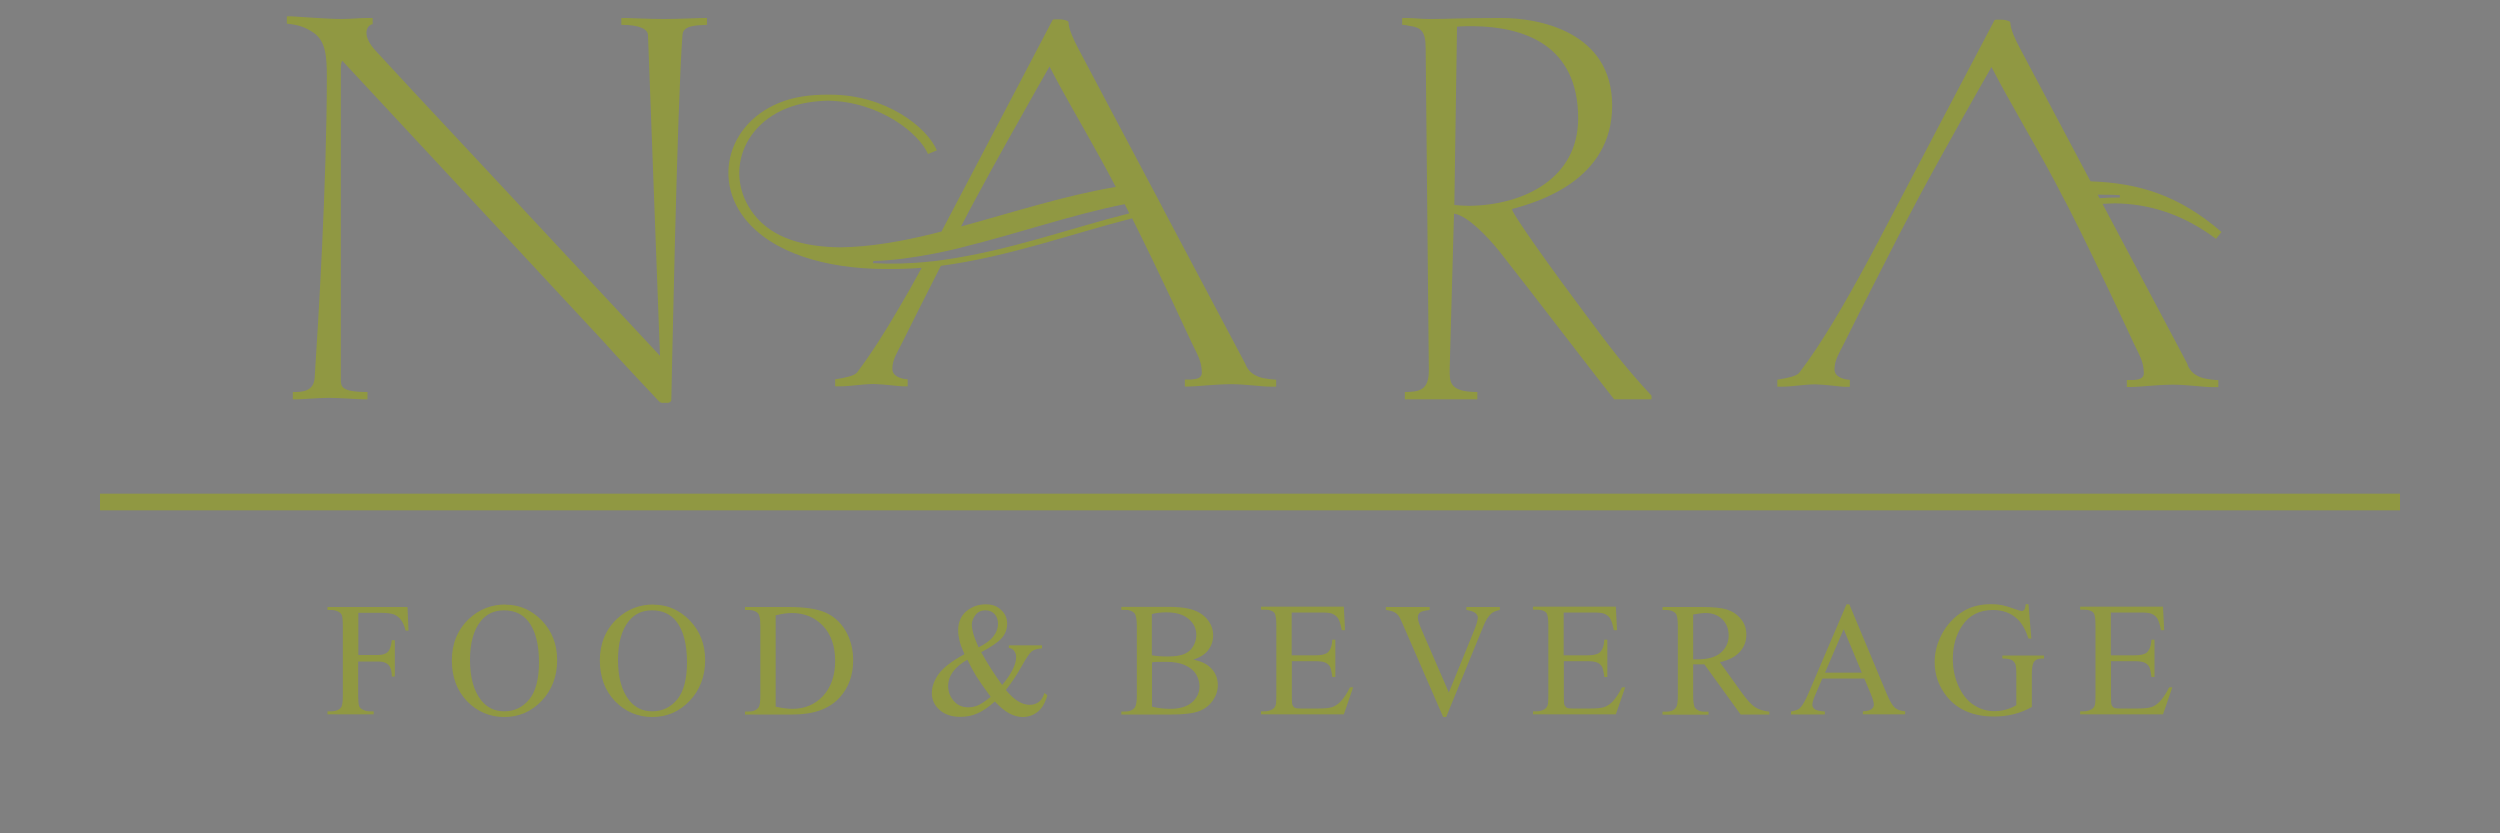 <?xml version="1.0" encoding="UTF-8"?>
<svg id="_레이어_1" data-name="레이어 1" xmlns="http://www.w3.org/2000/svg" version="1.1" viewBox="0 0 150 50">
  <rect x="0" y="0" width="150" height="50" fill="#808080" stroke="none"/>
  <defs>
    <style>
      .cls-1 {
        fill: #1f2a66;
      }

      .cls-1, .cls-2, .cls-3, .cls-4, .cls-5, .cls-6, .cls-7, .cls-8 {
        stroke-width: 0px;
      }

      .cls-2 {
        fill: #735a3f;
      }

      .cls-3, .cls-9 {
        fill: none;
      }

      .cls-4, .cls-10 {
        fill: #909842;
      }

      .cls-10 {
        stroke-miterlimit: 10;
      }

      .cls-10, .cls-9 {
        stroke: #909842;
      }

      .cls-9 {
        stroke-width: .27px;
      }

      .cls-5 {
        fill: #231815;
      }

      .cls-6 {
        fill: #036eb7;
      }

      .cls-7 {
        fill: #fff;
      }

      .cls-8 {
        fill: #9e9e9f;
      }
    </style>
  </defs>
  <g>
    <g>
      <path class="cls-1" d="M25.34-103.07h-5.06l-2.19-8.64c-.07-.25-.14-.86-.22-1.84h-.04c-.11.87-.22,1.48-.32,1.84l-2.37,8.64h-5.36l-3.77-15.16h5.22l1.32,8.92c.02.11.06.44.1.98l.07.88h.07c.01-.18.06-.49.13-.94.07-.44.14-.77.21-.99l2.44-8.86h5.19l2.03,8.99.14.9.11.88h.04l.03-.37.14-1.47,1.38-8.92h4.69l-3.99,15.16Z"/>
      <path class="cls-1" d="M31.12-103.07v-15.16h4.76v15.16h-4.76Z"/>
      <path class="cls-1" d="M50.03-103.07l-5.58-7.32c-.44-.58-.8-1.1-1.08-1.56h-.04c.04.75.07,1.59.07,2.52v6.36h-4.41v-15.16h4.5l5.34,6.96c.07.09.15.2.24.33.1.13.19.26.29.39.1.13.19.26.27.39.08.13.15.24.19.34h.04c-.04-.31-.07-.85-.07-1.61v-6.8h4.41v15.16h-4.18Z"/>
      <path class="cls-1" d="M57.31-103.07v-15.16h9.84v3.57h-5.08v2.21h4.77v3.57h-4.77v2.23h5.44v3.57h-10.2Z"/>
      <path class="cls-1" d="M88.95-113.23c0,1.04-.27,1.96-.82,2.76-.55.8-1.33,1.43-2.34,1.87-1.01.44-2.19.66-3.54.66h-1.45v4.87h-4.76v-15.16h6.48c2.23,0,3.86.41,4.89,1.22,1.03.81,1.55,2.07,1.55,3.78ZM83.91-113.07c0-.62-.19-1.09-.56-1.41-.37-.32-.93-.48-1.65-.48h-.9v3.74h1.07c1.37,0,2.05-.62,2.05-1.86Z"/>
      <path class="cls-1" d="M90.83-103.07v-15.16h4.76v15.16h-4.76Z"/>
      <path class="cls-1" d="M110.46-103.48c-1.31.45-2.82.68-4.53.68s-3.13-.31-4.35-.93c-1.22-.62-2.15-1.49-2.79-2.63-.64-1.14-.96-2.45-.96-3.94,0-1.6.36-3.02,1.08-4.27.72-1.25,1.74-2.21,3.05-2.89,1.31-.68,2.83-1.02,4.54-1.02,1.37,0,2.69.16,3.97.48v4.22c-.44-.25-.97-.45-1.58-.59-.61-.14-1.23-.21-1.85-.21-1.29,0-2.31.36-3.06,1.07-.75.71-1.12,1.68-1.12,2.9s.37,2.17,1.12,2.87c.75.7,1.74,1.05,2.99,1.05,1.15,0,2.32-.28,3.49-.85v4.07Z"/>
      <path class="cls-1" d="M121.65-103.07l-3.5-6.41c-.24-.51-.37-.86-.42-1.05h-.06v7.45h-4.76v-15.16h4.76v7.21h.06c.14-.38.3-.73.47-1.06l3.15-6.15h5.64l-4.48,7.23,4.91,7.93h-5.77Z"/>
      <path class="cls-1" d="M145.13-107.66c0,1.01-.28,1.89-.84,2.63-.56.75-1.35,1.3-2.36,1.67-1.01.37-2.23.55-3.66.55-1.65,0-3.17-.27-4.54-.8v-4.15c.66.47,1.39.84,2.19,1.13.8.29,1.55.43,2.24.43.52,0,.93-.09,1.21-.27s.43-.44.43-.79c0-.25-.07-.46-.21-.65-.14-.19-.36-.36-.65-.52-.29-.16-.83-.38-1.61-.67-2.54-.94-3.81-2.45-3.81-4.55,0-1.47.58-2.64,1.74-3.52,1.16-.88,2.72-1.32,4.67-1.32.55,0,1.06.02,1.52.06.46.04.88.1,1.26.16.38.06.91.18,1.59.36v3.86c-1.33-.7-2.64-1.05-3.92-1.05-.53,0-.95.1-1.28.29-.32.19-.48.45-.48.78s.13.58.39.79c.26.21.81.48,1.64.81,1.64.63,2.8,1.33,3.48,2.08.68.75,1.02,1.65,1.02,2.69Z"/>
      <path class="cls-1" d="M98.87-126.82c.14-.17.27-.35.41-.52.21-.25.43-.49.65-.72,3.22-3.43,7.78-5.58,12.85-5.58,8.26,0,15.17,5.69,17.09,13.35.02.08.06.17.08.25h.13c-.38-9.09-9.41-16.57-18.66-16.28-7.81.24-14.76,4.7-17.7,11.96l-.21.52-.46-.41c-1.3-1.05-2.52-1.65-4.1-2.03v2.79c1.09.32,3.01,1.36,4.09,3.44h2.6c.53-2.25,1.48-4.32,2.77-6.15.15-.21.31-.42.47-.62Z"/>
    </g>
    <g>
      <path class="cls-5" d="M33.37-84.09c2.47-2.09,4.87-3.15,7.12-3.15.7,0,1.34.16,1.89.47.52.29.79.58.79.85,0,.04,0,.07,0,.08-.02,0-.05-.02-.09-.05-.11-.06-.22-.09-.32-.09-.2,0-.39.08-.56.25-.17.17-.26.37-.26.61,0,.21.08.4.24.55.16.16.34.23.56.23.29,0,.54-.12.74-.36.19-.23.29-.51.29-.83,0-.61-.32-1.12-.95-1.54-.61-.4-1.37-.61-2.27-.61-2.31,0-4.77,1.07-7.31,3.19-2.53,2.1-5.43,5.34-8.64,9.63l-2.9,3.87c1.34-2.7,2.25-5.14,2.7-7.28l.35-1.63c.7-3.51,1.6-5.91,2.69-7.14l.12-.13-.37-.24-.09.09c-.19.19-.42.49-.68.87-1.07,1.52-3.07,4.1-5.94,7.67-2.86,3.56-5.45,6.14-7.68,7.67-2.22,1.52-4.27,2.29-6.1,2.29-.9,0-1.63-.2-2.18-.61-.54-.4-.81-.89-.81-1.51,0-.41.09-.62.26-.62.01,0,.02,0,.04,0,.2.51.57.62.84.62.26,0,.47-.09.64-.26.17-.17.25-.39.25-.64s-.1-.5-.3-.69c-.2-.19-.43-.28-.7-.28-.43,0-.81.19-1.14.58-.32.38-.49.82-.49,1.33,0,.75.33,1.37.99,1.85.64.47,1.49.7,2.52.7,2.2,0,4.65-1.04,7.28-3.09,2.61-2.03,5.52-5.14,8.65-9.22l2.51-3.27c-.26.51-.54,1.1-.85,1.77-.65,1.43-1.13,2.65-1.42,3.64-.29.98-.61,2.42-.95,4.27-.34,1.83-.64,3.08-.91,3.71-.27.63-.61,1.23-1,1.78l-.08.12.42.33,3.69-5.03c3.75-5.04,6.91-8.67,9.41-10.77Z"/>
      <path class="cls-5" d="M83.21-71.49c-1.11,1-2.03,1.72-2.75,2.13-.7.4-1.21.61-1.53.61-.23,0-.28-.09-.28-.24,0-.07.03-.15.08-.24.05-.07.24-.31.89-1.01.53-.57,1.07-1.12,1.6-1.62.56-.53.92-.96,1.1-1.33l.05-.09-.86-.99-.11.05c-.38.18-.74.27-1.07.27-.13,0-.23-.01-.32-.04.14-.02.27-.09.37-.2.12-.14.19-.3.19-.49s-.06-.35-.18-.48c-.13-.13-.27-.2-.43-.2-.21,0-.4.09-.56.28-.16.18-.24.39-.24.62,0,.3.12.55.35.75-.13.13-.32.29-.56.49-.72.69-1.42,1.4-2.16,2.07-.45.41-.91.79-1.38,1.18-.19.16-.39.32-.59.47-.13.1-.31.2-.43.32-.56.39-.83.47-.96.47-.07,0-.15-.03-.23-.09-.04-.03-.09-.09-.09-.23s.09-.4.52-.85l4.05-4.36h-1.62l-.76.82c0-.31-.14-.81-.93-.81-1.02,0-2.28.47-3.75,1.4-.99.63-1.66,1.3-1.99,2-1.62,1.41-2.77,2.13-3.41,2.13-.29,0-.35-.12-.35-.31v-.11c.05-.21.35-.75,1.49-2.15l1.37-1.68,1.09-1.23c.53-.59.91-1.02,1.13-1.29.92-.28,2.25-.96,3.93-2.01,1.71-1.06,3.17-2.15,4.33-3.22,1.2-1.11,1.79-1.94,1.79-2.53,0-.23-.1-.44-.3-.62-.2-.18-.44-.27-.72-.27-.71,0-1.56.37-2.6,1.13-1,.73-2.23,1.78-3.64,3.1-1.41,1.32-2.9,2.85-4.43,4.54-.12.13-.28.23-.45.32-.21.1-.48.27-.83.53-.65.48-1.28,1-1.91,1.5-.52.41-1.04.82-1.56,1.25s-1.01.88-1.52,1.31c-.71.59-1.46,1.22-2.32,1.57-.2.08-.41.15-.62.15-.29,0-.35-.12-.35-.31v-.11c.05-.21.35-.75,1.49-2.15l1.37-1.68,1.09-1.23c.53-.59.91-1.02,1.13-1.29.92-.28,2.25-.96,3.93-2.01,1.71-1.06,3.17-2.15,4.33-3.22,1.2-1.11,1.79-1.94,1.79-2.53,0-.23-.1-.44-.3-.62-.2-.18-.44-.27-.72-.27-.71,0-1.56.37-2.6,1.13-1,.73-2.23,1.78-3.64,3.1-1.41,1.32-2.9,2.85-4.43,4.54-.12.13-.28.23-.45.32-.21.1-.48.27-.83.53-.34.25-3.69,2.92-3.69,2.92l-.11.1c-1.14,1.01-2.15,1.74-3,2.16-.84.41-1.49.62-1.94.62-.18,0-.33-.06-.47-.18-.13-.12-.19-.23-.19-.35,0-.17.17-.64,1.31-1.81,1.07-.13,2.05-.45,2.93-.95.94-.54,1.4-1.05,1.4-1.58,0-.17-.07-.32-.21-.43-.13-.11-.29-.16-.47-.16-.83,0-1.93.47-3.37,1.43-.84.56-1.45,1.16-1.8,1.78-.59.49-1.24.95-1.92,1.37-.91.56-1.64.85-2.18.85-.15,0-.28-.04-.39-.11-.09-.06-.14-.14-.14-.25,0-.2.25-.8,1.9-2.64,1.57-1.74,2.3-2.11,2.64-2.11.1,0,.2.04.3.12.09.07.13.16.13.27,0,.06-.02.14-.07.23-.01.02-.02.04-.03.05-.01-.02-.02-.04-.04-.07-.06-.12-.19-.26-.46-.26-.2,0-.37.08-.53.23-.16.16-.24.34-.24.54,0,.15.06.3.19.43.13.13.28.2.44.2.25,0,.51-.14.78-.43.26-.28.39-.58.39-.9,0-.24-.09-.45-.27-.61-.18-.16-.4-.24-.67-.24-.7,0-1.71.46-3.08,1.41-.9.63-1.52,1.32-1.83,2.05-.96.83-1.64,1.38-2.03,1.65-.56.39-.83.47-.96.47-.07,0-.15-.03-.23-.09-.04-.03-.09-.09-.09-.23s.09-.4.52-.85l4.05-4.36h-1.62l-.76.82c0-.31-.14-.81-.93-.81-1.02,0-2.28.47-3.75,1.4-.98.62-1.64,1.29-1.98,1.98-.8.69-1.49,1.2-2.05,1.51-.7.4-1.21.61-1.53.61-.23,0-.28-.09-.28-.24,0-.07.03-.15.08-.24.05-.07.24-.31.89-1.01.53-.57,1.07-1.12,1.6-1.62.56-.53.92-.96,1.1-1.33l.05-.09-.86-.99-.11.05c-.38.18-.74.27-1.07.27-.13,0-.23-.01-.32-.04.14-.02.27-.09.37-.2.12-.14.19-.3.19-.49s-.06-.35-.18-.48c-.13-.13-.27-.2-.43-.2-.21,0-.4.09-.56.28-.16.18-.24.39-.24.62,0,.3.12.55.35.75.06.05-1.65,1.63-1.8,1.77-.67.61-1.36,1.2-2.06,1.77-.41.34-.81.69-1.25.99-.56.39-.83.47-.96.47-.07,0-.15-.03-.23-.09-.04-.03-.09-.09-.09-.23s.09-.4.52-.85l4.05-4.36h-1.62l-.76.82c0-.31-.14-.81-.93-.81-1.02,0-2.28.47-3.75,1.4-1.49.95-2.25,1.99-2.25,3.11,0,.41.09.75.26,1.02.19.28.45.43.79.43.65,0,1.76-.64,3.37-1.97-.18.37-.26.7-.26.99,0,.26.07.48.21.67.15.2.36.31.63.31s.66-.16,1.16-.48c1.43-.91,2.72-2.11,3.94-3.28.42-.4.82-.81,1.23-1.21.02-.02.22-.25.25-.24.08.02.17.03.25.03.25,0,.52-.04.8-.12-.29.35-.73.81-1.31,1.39-.75.75-1.23,1.3-1.46,1.67-.24.38-.36.76-.36,1.15,0,.32.09.58.26.78.18.21.43.31.73.31.74,0,1.85-.59,3.36-1.8-.02.12-.03.24-.03.36,0,.41.09.75.26,1.02.19.28.45.43.79.43.65,0,1.76-.64,3.37-1.97-.18.37-.26.7-.26.99,0,.26.07.48.21.67.15.2.36.31.63.31s.66-.16,1.16-.48c.33-.21.88-.64,1.67-1.31-.02.13-.03.27-.03.4,0,1.15.66,1.39,1.21,1.39s1.34-.29,2.33-.88c.48-.29.96-.61,1.43-.96-.04.17-.05.34-.05.52,0,.87.44,1.33,1.27,1.33.56,0,1.29-.22,2.21-.68.9-.45,1.91-1.18,3-2.17l.05-.04,2.94-2.25c.12-.11.23-.21.34-.3-.31.36-.68.81-1.12,1.36-1.07,1.35-1.6,2.36-1.6,3.09,0,.29.1.55.29.76.2.21.43.32.7.32.79,0,2-.72,3.69-2.21.71-.63,1.45-1.21,2.2-1.79l1.58-1.21s.03-.02.04-.03c.12-.11.23-.21.34-.3-.31.36-.68.81-1.12,1.36-1.07,1.35-1.6,2.36-1.6,3.09,0,.29.1.55.29.76.2.21.43.32.7.32.72,0,1.79-.61,3.27-1.85-.01.11-.02.22-.02.32,0,.41.09.75.26,1.02.19.28.45.43.79.43.65,0,1.76-.64,3.37-1.97-.18.37-.26.7-.26.99,0,.26.07.48.21.67.15.2.36.31.63.31s.66-.16,1.16-.48c.65-.41,1.23-.94,1.82-1.43.87-.73,1.69-1.5,2.52-2.28l.76-.71s.28-.32.33-.31c.08.02.17.03.25.03.25,0,.52-.04.8-.12-.29.35-.73.81-1.31,1.39-.75.75-1.23,1.3-1.46,1.67-.24.38-.36.76-.36,1.15,0,.32.09.58.26.78.18.21.43.31.73.31.94,0,2.44-.93,4.6-2.85l.12-.11-.31-.32-.11.1ZM71.18-71.84c1.41-1.31,2.49-1.98,3.2-1.98.41,0,.47.18.47.35,0,.27-.11.58-.33.9-.23.34-.78.89-1.64,1.65-.87.76-1.6,1.32-2.19,1.66-.72.41-1.06.5-1.22.5-.14,0-.24-.04-.31-.11-.07-.08-.11-.16-.11-.24,0-.35.37-1.1,2.13-2.73ZM78.96-83.66c.17,0,.31.05.42.14.1.09.15.18.15.28,0,.31-.28.94-1.61,2.21-1.09,1.04-2.52,2.09-4.23,3.13-1.35.82-2.4,1.39-3.13,1.72.66-.81,1.66-1.94,2.99-3.35,1.58-1.69,2.77-2.82,3.54-3.35.74-.52,1.38-.78,1.89-.78ZM72.83-83.66c.17,0,.31.05.42.14.1.09.15.18.15.28,0,.31-.28.94-1.61,2.21-1.09,1.04-2.52,2.09-4.23,3.13-1.35.82-2.4,1.39-3.13,1.72.66-.81,1.66-1.94,2.99-3.35,1.58-1.69,2.77-2.82,3.54-3.35.74-.52,1.38-.78,1.89-.78ZM56.66-73.62c0,.14-.11.4-.63.84-.44.37-1.01.68-1.68.92-.41.14-.74.24-.99.3.34-.35.73-.71,1.17-1.06.57-.46,1-.76,1.28-.91.26-.14.5-.21.71-.21.15,0,.15.05.15.11ZM41-71.84c1.41-1.31,2.49-1.98,3.2-1.98.41,0,.47.18.47.35,0,.27-.11.58-.33.9-.23.34-.78.89-1.64,1.65-.87.76-1.6,1.32-2.19,1.66-.72.41-1.06.5-1.22.5-.14,0-.24-.04-.31-.11-.07-.08-.11-.16-.11-.24,0-.35.37-1.1,2.13-2.73ZM27.16-71.84c1.41-1.31,2.49-1.98,3.2-1.98.41,0,.47.18.47.35,0,.27-.11.58-.33.9-.23.34-.78.89-1.64,1.65-.87.76-1.6,1.32-2.19,1.66-.72.41-1.06.5-1.22.5-.14,0-.24-.04-.31-.11-.07-.08-.11-.16-.11-.24,0-.35.37-1.1,2.13-2.73Z"/>
      <path class="cls-5" d="M147.71-71.59c-1.39,1.19-2.86,2.43-4.65,2.82-.39.09-.93.04-1.03-.35-.05-.21.06-.43.18-.61.22-.34.47-.66.74-.96.12-.13.25-.26.4-.34.18-.09.38-.11.57-.14,1.13-.18,2.2-.66,3.08-1.38.23-.19.45-.4.56-.68s.07-.63-.15-.82c-.25-.21-.62-.16-.93-.07-1.74.45-3.33,1.45-4.48,2.82-.18.22-.37.45-.64.54s-.63-.05-.66-.33c.78-.67,1.45-1.46,1.99-2.34.1-.16.2-.34.2-.53s-.11-.4-.3-.43c-.17-.03-.33.09-.46.2-.65.58-1.18,1.29-1.53,2.09-.12.27-.23.56-.41.8-.18.24-.42.42-.66.59-1.06.76-2.19,1.48-3.46,1.79-.28.07-.69.03-.7-.26,0-.12.07-.22.14-.31.52-.63,1.19-1.13,1.78-1.69s1.12-1.26,1.24-2.07c.04-.26.03-.54-.11-.76-.19-.29-.58-.41-.92-.37s-.66.22-.96.41c-1.17.73-3.14,2.71-3.21,2.78-.99.99-2.17,1.8-3.46,2.36-.24.11-.61.15-.69-.1-.06-.17.07-.34.19-.47,1.19-1.28,2.38-2.56,3.57-3.85-.31-.35-.61-.7-.92-1.05-.44.28-.99.36-1.49.23.46,0,.75-.65.47-1.02s-.93-.31-1.19.07-.13.96.24,1.24c-1.31,1.23-2.55,2.56-4.02,3.6-.04.03-.07.05-.11.08-.39.27-.8.53-1.23.74-.84.41-1.49.62-1.94.62-.18,0-.33-.06-.47-.18-.13-.12-.19-.23-.19-.35,0-.17.17-.64,1.31-1.81,1.07-.13,2.05-.45,2.93-.95.94-.54,1.4-1.05,1.4-1.58,0-.17-.07-.32-.21-.43-.13-.11-.29-.16-.47-.16-.83,0-1.93.47-3.37,1.43-.71.47-1.24.97-1.61,1.48.1-.3.15-.61.15-.92,0-.34-.03-.73-.1-1.14-.06-.4-.09-.69-.09-.88,0-.21.05-.38.14-.52.1-.15.34-.38.71-.68l.1-.08s-.24-.41-.24-.41l-1.56,1.27-2.71,2.21c-1.27,1.04-2.48,2.21-3.94,2.99-.07.04-.14.08-.22.11-.84.41-1.49.62-1.94.62-.18,0-.33-.06-.47-.18-.13-.12-.19-.23-.19-.35,0-.17.17-.64,1.31-1.81,1.07-.13,2.05-.45,2.93-.95.94-.54,1.4-1.05,1.4-1.58,0-.17-.07-.32-.21-.43-.13-.11-.29-.16-.47-.16-.83,0-1.93.47-3.37,1.43-.85.57-1.46,1.17-1.81,1.79-.52.42-1.14.86-1.86,1.3-1.01.62-1.83.94-2.43.94-.69,0-.78-.29-.78-.55,0-.16.09-.39.27-.66.19-.29.72-.84,1.56-1.64.88-.83,1.43-1.5,1.68-2.04.25-.54.37-1.02.37-1.44,0-.47-.11-.93-.33-1.35,2.23-.36,3.91-1.05,5-2.06,1.14-1.05,1.71-2.26,1.71-3.59s-.52-2.49-1.56-3.53c1.16-.83,2.11-1.38,2.83-1.65l.12-.05-.09-.43-.16.06c-.58.2-1.58.77-3.08,1.76-1.86-1.56-4.55-2.36-8-2.36-2.54,0-4.86.47-6.91,1.39-2.05.92-3.76,2.15-5.07,3.67-1.33,1.53-2,3.01-2,4.42,0,.98.5,1.85,1.49,2.58.97.72,2.07,1.08,3.26,1.08,1.3,0,2.71-.32,4.17-.95,1.47-.63,2.67-1.48,3.56-2.52.9-1.05,1.36-2.12,1.36-3.18,0-.65-.22-1.22-.65-1.67-.43-.46-1.11-.69-2.02-.69-1.61,0-3.19.51-4.71,1.52-1.51,1-2.74,2.34-3.64,3.98l-.07.13.36.21.08-.14c.89-1.6,2.08-2.9,3.54-3.84,1.46-.94,2.96-1.42,4.48-1.42.68,0,1.22.16,1.61.49.39.32.58.77.58,1.36,0,.92-.44,1.85-1.31,2.77-.88.93-2.1,1.73-3.62,2.37-1.52.64-2.91.96-4.13.96-1.03,0-1.95-.31-2.73-.92-.78-.61-1.16-1.33-1.16-2.2,0-1.92,1.33-3.9,3.97-5.9,2.65-2.01,5.85-3.03,9.53-3.03,1.76,0,3.34.22,4.71.66,1.27.41,2.27.93,2.97,1.55-3,2.26-5.49,4.64-7.41,7.09l-1.94,2.48c-1.97,2.5-3.78,4.37-5.38,5.55-1.59,1.17-3.3,1.77-5.09,1.77-1.38,0-2.47-.26-3.22-.78-.69-.47-1.06-.95-1.1-1.42.04.15.14.28.29.39.18.14.38.21.57.21.24,0,.45-.09.63-.28.18-.18.27-.41.27-.66,0-.27-.11-.5-.32-.7-.21-.19-.47-.28-.78-.28-.33,0-.6.14-.81.4-.2.26-.3.53-.3.83,0,.71.44,1.35,1.31,1.92.85.55,1.98.83,3.37.83,1.56,0,3.19-.4,4.86-1.2,1.66-.79,3.06-1.7,4.15-2.71,1.09-1,1.93-1.91,2.47-2.69l1.45-2.07c1.69-2.4,3.06-4.2,4.07-5.35.98-1.11,2.08-2.13,3.27-3.03.66.53.98,1.26.98,2.23,0,1.12-.63,2.41-1.86,3.84-1.21,1.4-2.61,2.22-4.15,2.45-.38-.51-.85-.77-1.39-.77-.18,0-.34.05-.47.15-.14.11-.22.24-.22.38,0,.23.16.41.47.54.27.12.58.17.94.17.11,0,.26-.01.43-.03.18.32.27.62.27.91,0,.36-.25.77-.74,1.23l-.87.81c-.8.77-1.32,1.29-1.58,1.61-.26.32-.49.68-.68,1.07-.19.41-.29.79-.29,1.12s.13.63.39.89c.26.26.64.4,1.12.4,1.1,0,2.47-.63,4.08-1.86-.04.17-.05.34-.05.52,0,.87.44,1.33,1.27,1.33.56,0,1.29-.22,2.21-.68.58-.29,1.13-.65,1.65-1.04.65-.49,1.25-1.05,1.89-1.56.41-.32.82-.64,1.23-.97l2.14-1.68s.03-.02.04-.03c-.04.19-.06.39-.08.6-.09,1.15-.58,2.26-1.45,3.31-.87,1.03-1.64,1.56-2.31,1.56-.38,0-.53-.12-.58-.28.01,0,.03,0,.04,0,.18,0,.35-.08.5-.24.15-.16.23-.34.23-.53,0-.15-.06-.29-.18-.4-.12-.11-.25-.17-.41-.17-.23,0-.44.09-.61.28-.17.18-.25.4-.25.66,0,.34.13.61.39.83.25.2.55.31.89.31,1.04,0,2.33-.6,3.84-1.78-.03.16-.05.33-.05.49,0,.87.44,1.33,1.27,1.33.56,0,1.29-.22,2.21-.68.9-.45,1.91-1.18,3-2.17l.12-.11c.69-.63,1.36-1.28,2.04-1.92.1-.1.21-.2.34-.26.33-.15.74,0,1.07-.15-.87.82-1.68,1.7-2.42,2.63-.3.37-.59.76-.7,1.23s.03,1.01.44,1.26c.25.15.57.16.86.12.64-.1,1.21-.45,1.74-.81.89-.6,1.74-1.27,2.53-1.99.08-.07,2.02-1.98,3.16-2.66.2-.12.48-.22.63-.05.15.17,0,.44-.14.61-.75.86-1.78,1.47-2.45,2.4-.26.36-.47.77-.49,1.21s.17.91.56,1.13c.48.27,1.09.09,1.6-.12,1.23-.52,2.39-1.23,3.43-2.08.24.4.81.58,1.24.38-.11.53-.21,1.12.11,1.56.42.58,1.29.54,1.98.33,1.68-.51,3.12-1.62,4.41-2.81-.1-.11-.21-.21-.31-.32ZM147.13-73.62c0,.14-.11.4-.63.84-.44.37-1.01.68-1.68.92-.41.14-.74.24-.99.3.34-.35.73-.71,1.17-1.06.57-.46,1-.76,1.28-.91.26-.14.5-.21.71-.21.15,0,.15.05.15.11ZM127.22-73.62c0,.14-.11.4-.63.84-.44.37-1.01.68-1.68.92-.41.14-.74.24-.99.3.34-.35.73-.71,1.17-1.06.57-.46,1-.76,1.28-.91.26-.14.5-.21.71-.21.15,0,.15.05.15.11ZM116.83-73.62c0,.14-.11.4-.63.84-.44.37-1.01.68-1.68.92-.41.14-.74.24-.99.3.34-.35.73-.71,1.17-1.06.57-.46,1-.76,1.28-.91.26-.14.5-.21.71-.21.15,0,.15.05.15.11ZM109.1-76.78c-.06,0-.12,0-.17,0-.23,0-.45-.04-.64-.12-.2-.09-.22-.15-.22-.15,0-.08.19-.08.27-.08.28,0,.53.11.76.34Z"/>
    </g>
    <g>
      <path class="cls-2" d="M14.19-26.87v.86c-.4.02-.73.11-.99.23-.25.13-.37.4-.37.8l.05.38c.04.14.11.32.2.59l2.71,6.83h.12l2.23-5.78c0-.08-.08-.42-.27-1.01-.18-.61-.33-1.03-.46-1.27-.18-.31-.36-.51-.52-.6-.16-.08-.51-.14-1.02-.19v-.86h8.18v.86c-.5.01-.9.08-1.19.18-.3.1-.45.3-.45.6,0,.16.02.36.06.59.04.22.12.51.23.89l2.1,6.26h-.14l2.58-6.69.08-.31.03-.29c0-.48-.14-.8-.43-.96-.3-.13-.71-.22-1.27-.27v-.86h4.69v.86c-.42.08-.76.22-1,.43-.24.21-.48.64-.73,1.3l-5.42,13.97h-.81l-3.62-10.79h-.16l-4.18,10.79h-.86l-5.17-13.06c-.43-1.08-.75-1.76-.96-2.05-.2-.32-.54-.5-1.03-.59v-.86h7.78Z"/>
      <path class="cls-2" d="M34.42-34.1c.53-.53,1.17-.79,1.91-.79s1.36.26,1.88.79c.53.53.8,1.17.8,1.93s-.27,1.38-.8,1.93c-.52.52-1.15.77-1.88.77s-1.38-.25-1.91-.77c-.53-.55-.78-1.18-.78-1.93s.25-1.4.78-1.93M32.14-11.65c.59-.11.99-.27,1.21-.47.34-.29.5-.84.5-1.64v-10.32c0-.67-.11-1.14-.35-1.38-.23-.25-.69-.43-1.37-.55v-.86h6.66v13.28c0,.73.12,1.22.35,1.43.22.21.65.38,1.27.5v.86h-8.27v-.86Z"/>
      <path class="cls-2" d="M42.23-11.65c.65-.08,1.12-.26,1.43-.52.31-.28.46-.79.46-1.59v-10.32c0-.67-.12-1.15-.37-1.41-.24-.27-.75-.44-1.51-.52v-.86h6.68v2.5c.55-.85,1.26-1.54,2.11-2.11.85-.56,1.81-.83,2.85-.83,1.49,0,2.65.38,3.48,1.16.83.77,1.23,2.13,1.23,4.08v8.48c0,.75.14,1.26.41,1.48.26.22.7.38,1.32.45v.86h-8.18v-.86c.63-.13,1.05-.29,1.28-.5.22-.22.34-.71.34-1.45v-8.48c0-.78-.08-1.38-.24-1.79-.27-.72-.82-1.07-1.61-1.07-.6,0-1.16.22-1.66.66-.5.43-.89.86-1.17,1.32v9.35c0,.74.12,1.23.34,1.45.22.21.64.38,1.28.5v.86h-8.45v-.86Z"/>
      <path class="cls-2" d="M71.94-20.59c-.02-2.07-.18-3.52-.48-4.35-.3-.83-.91-1.24-1.81-1.24s-1.56.48-1.91,1.43c-.34.95-.53,2.35-.59,4.15h4.79ZM64.47-25.08c1.44-1.47,3.17-2.22,5.19-2.22,1.16,0,2.24.31,3.26.91,1.02.6,1.8,1.43,2.35,2.51.42.81.7,1.86.86,3.15.08.6.12,1.07.12,1.39h-8.97c.07,1.39.31,2.61.68,3.62.69,1.91,1.89,2.88,3.61,2.88.82,0,1.61-.26,2.33-.77.44-.31,1-.83,1.66-1.55l.81.49c-1.09,1.77-2.34,2.99-3.77,3.69-.92.44-1.99.67-3.17.67-1.72,0-3.34-.68-4.84-2.04-1.51-1.35-2.26-3.51-2.26-6.48,0-2.68.71-4.77,2.15-6.26"/>
      <path class="cls-2" d="M78.27-25.37v-.96c.31-.29.69-.63,1.14-1.02.6-.55,1.17-1.11,1.7-1.7,1.06-1.16,2.02-2.4,2.88-3.74h.89v5.92h3.39v1.5h-3.39v10.57c0,.5.07.9.23,1.24.22.52.59.77,1.12.77.46,0,.84-.15,1.15-.47.31-.33.61-.77.92-1.32l.84.39c-.41.94-.89,1.71-1.46,2.31-1,1.04-2.21,1.57-3.65,1.57-.81,0-1.52-.16-2.13-.47-1.18-.58-1.77-1.68-1.79-3.22v-11.38h-1.83Z"/>
      <path class="cls-2" d="M92.82-34.1c.53-.53,1.16-.79,1.9-.79s1.38.26,1.89.79c.53.53.79,1.17.79,1.93s-.26,1.38-.79,1.93c-.52.52-1.15.77-1.89.77s-1.38-.25-1.9-.77c-.53-.55-.78-1.18-.78-1.93s.26-1.4.78-1.93M90.52-11.65c.6-.11,1.01-.27,1.22-.47.34-.29.5-.84.5-1.64v-10.32c0-.67-.11-1.14-.34-1.38-.24-.25-.69-.43-1.38-.55v-.86h6.67v13.28c0,.73.11,1.22.33,1.43.23.21.66.38,1.28.5v.86h-8.28v-.86Z"/>
      <path class="cls-2" d="M100.79-11.65c.63-.07,1.07-.2,1.3-.39.39-.31.58-.88.58-1.72v-10.32c0-.7-.13-1.17-.39-1.42-.26-.25-.76-.42-1.49-.5v-.86h6.72v2.44c.58-.74,1.13-1.34,1.68-1.75,1-.75,2.13-1.12,3.37-1.12,1.39,0,2.47.32,3.24.97.43.37.83.97,1.22,1.82h.24c.67-.79,1.3-1.41,1.89-1.8.95-.67,1.99-1,3.12-1,1.23,0,2.31.38,3.24,1.17.94.8,1.41,2.04,1.41,3.74v8.81c0,.78.12,1.27.38,1.51.25.21.7.35,1.34.42v.86h-8.21v-.86c.64-.1,1.08-.24,1.32-.47.26-.22.38-.71.38-1.5v-8.45c0-.91-.13-1.61-.4-2.1-.27-.5-.77-.75-1.53-.75-.61,0-1.24.28-1.91.83-.66.55-1,.94-1,1.15v9.32c0,.76.11,1.26.34,1.46.23.22.66.39,1.29.52v.86h-8.17v-.86c.61-.08,1.04-.23,1.3-.45.27-.22.4-.73.4-1.53v-8.45c0-.87-.13-1.58-.37-2.1-.25-.5-.78-.76-1.55-.76-.72,0-1.38.29-1.99.85-.62.57-.92.93-.92,1.08v9.37c0,.76.1,1.26.32,1.46.21.22.64.39,1.28.52v.86h-8.43v-.86Z"/>
      <path class="cls-2" d="M140.34-20.59c-.02-2.07-.19-3.52-.49-4.35-.29-.83-.9-1.24-1.81-1.24s-1.56.48-1.9,1.43c-.35.95-.54,2.35-.59,4.15h4.79ZM132.86-25.08c1.44-1.47,3.16-2.22,5.19-2.22,1.15,0,2.25.31,3.26.91,1.02.6,1.8,1.43,2.35,2.51.41.81.7,1.86.86,3.15.08.6.12,1.07.12,1.39h-8.99c.09,1.39.31,2.61.69,3.62.68,1.91,1.89,2.88,3.62,2.88.82,0,1.59-.26,2.32-.77.44-.31,1-.83,1.66-1.55l.79.49c-1.08,1.77-2.33,2.99-3.75,3.69-.93.44-1.98.67-3.18.67-1.72,0-3.34-.68-4.85-2.04-1.5-1.35-2.25-3.51-2.25-6.48,0-2.68.72-4.77,2.15-6.26"/>
      <path class="cls-2" d="M95.57-39.57c-.69.12-5.54,1.22-8.15-3.27,0,0-.9-1.64.88-1.17,0,0,4.13.88,7.32,3.13.26.27,1.08.9-.05,1.32M95.6-42.21c-.77-.46-3.15-1.79-7.75-2.73-.18-.02-.77-.22-.59-1.09.09-.41.51-2.49,2.53-2.37.24.08,1.49.45.97,2.4.32.1.73.24.73.24,0,0,.81-2.59-1.25-3.55-.41-.13-2.87-.54-3.83,3.23-.09.31-.31.82-1.14.91,0,0-1.09-.06-1.29-.13-.21-.06-.82-.2-.22-1.64.1-.33,1.49-3.63-1.6-5.7-.9-.61-2.77-.86-3.1-.81-.31.07-.69.27-.47.64.23.38,1.23,1.71-.17,2.03-1.57-.2-1.57-.77-2.24-.94-.3-.13-1.47-.52-1.83.5-.09.25-.07,1.02.87,1.4.87.23,2.12-.33,2.61-.22.64.17.8.63.71.87-.16.48-1.12.76-.6,1,.38.12,2.42.33,3.28,1.62.11.26.96,1.76-1.21,2.07,0,0-1.91-.1-3.66-1.16-.38-.24-2.66-2.59-6.43-.04-.47.25-1.03.93-.11,1.5.47.18,1.79,1.27.52,1.88-.49.32-1.91.72-2.47,2.42-.11.34-.24,1.44.22,1.67.3.14.68.48,2.29-1.54.12-.14.85-.63,1.05.53.19,1.14.62,2.01,2.12,1.75,1.61-.49,2.7-3.36,3.05-3.7.34-.33.96-1.67,3.21-2.1,0,0,1.68-.25,2,.86,0,.67-.27,2.67-2.35,4.25-.22.09-.6.68-.13.75.48.08,1.32.27,1.11.69-.34.68-.89,1.1-1.77,1.7-.18.19-.72.9.26,1.19.44.02,2.49.41,4.07-2.32.13-.18.51-.85,1.17-.09.16.32.37.86.39,1.11.04.23.57.85.97-.24.24-.49,2.15-3.68-2.33-7.66-.65-.7-.75-1.31,0-1.39.57,0,2.13.03,2.44.11.31.1.64.14.72.6.07.47,1.38,6.49,9.41,5.93.39-.03,1.69.3,1.93,1.21.24.74.64,2.1-.38,3.6,0,0-.69.46-.82-.77-.12-1.01-2.54-3.31-4.62-.09-.15.47-.76,2.55,2.02,3.84.55.17,3.85,1.05,5.21-3.33.11-.38,1.64-5-3.49-8.89"/>
    </g>
  </g>
  <g>
    <line class="cls-9" x1="5.83" y1="117.89" x2="144.17" y2="117.89"/>
    <g>
      <path class="cls-3" d="M58.28,99.59c-.29.53-.6,1.12-.91,1.73,3.23-.88,6.26-1.87,9.23-2.37.02,0,.05,0,.08-.01-.33-.63-.65-1.22-.96-1.78-.55-.99-1.07-1.9-1.59-2.81-.48-.86-.96-1.72-1.44-2.65-.17.29-.45.8-.82,1.44-.98,1.73-2.51,4.43-3.59,6.45Z"/>
      <path class="cls-3" d="M87.04,100.02c.3.03.61.05.92.05,3.29-.05,6.52-1.66,6.52-5.26,0-4.44-3.26-5.52-6.3-5.56-.34,0-.65,0-.98.03l-.16,10.73Z"/>
      <path class="cls-4" d="M41.98,88.78s-.07,0-.11,0h0s-.04,0-.07,0h0c-.27,0-1.36.06-2.29.06-.93,0-2.02-.06-2.29-.06h-.28v.41c1.15,0,1.6.28,1.6.63l.73,19.28-4.74-5.08-4.3-4.61-5.77-6.19-2.25-2.43c-.96-1.01-.54-1.61-.22-1.64v-.38h-.28c-.66,0-.76.05-1.58.06-.86,0-2.43-.13-3.01-.16h0s-.07,0-.11,0h0s-.07,0-.11,0h0s-.05,0-.07,0v.44c.74.07,1.12.22,1.6.54.74.51.8,1.45.8,2.65,0,6.31-.51,14.74-.74,18.11-.06.82-.75.85-1.21.85h-.1v.44h.07s.07,0,.11,0h0s.07,0,.11,0h0c.28,0,1.11-.08,1.89-.09.83.01,1.76.09,2.03.09h.28v-.44c-1.67,0-1.61-.35-1.61-.85v-18.65c0-.18.03-.33.08-.43,0,0,.01,0,.02.01l15.68,16.85c.42.51,3.37,3.63,3.37,3.63.08.07.16.09.24.08.03,0,.06,0,.09,0,.04,0,.07,0,.11,0,.17.03.32-.1.29-.2,0,0,.35-17.92.68-21.93.03-.57.83-.57,1.48-.6v-.41s-.06,0-.11,0h0Z"/>
      <path class="cls-4" d="M90.5,100.27c1.57-.41,6.03-1.74,6.03-6.21s-4.46-5.27-6.64-5.27h-.28c-2.12,0-3.05.06-3.91.06-.06,0-.12,0-.18,0-.53,0-.9-.06-1.33-.06h0s-.07,0-.11,0h0s-.07,0-.11,0h0s-.05,0-.07,0v.41c.16,0,.29.03.42.06.67.09,1,.28,1,1.32l.19,19.41c0,1.17-.55,1.29-1.44,1.29v.44h4.36v-.44c-1.73,0-1.67-.63-1.67-1.39l.26-9.34h.02c.81.14,1.98,1.35,2.71,2.28,1.8,2.27,5.93,7.7,6.89,8.89h2.24v-.22c-1.6-1.74-2.44-2.84-3.85-4.73-1.86-2.46-4.81-6.56-4.52-6.5ZM94.48,94.81c0,3.6-3.23,5.21-6.52,5.26-.31,0-.62-.02-.92-.05l.16-10.73c.33-.03.64-.03.98-.03,3.04.04,6.3,1.11,6.3,5.56Z"/>
      <path class="cls-7" d="M127.06,99.43c-.43-.02-.88-.03-1.34-.03l.11.21c.41-.03.82-.05,1.23-.04v-.14Z"/>
      <path class="cls-4" d="M131.14,109.62l-5.12-9.66c.25-.01.5-.02.75-.03,2.04.03,4.06.63,6.08,2.14l.33-.42c-2.56-2.21-4.98-2.95-7.88-3.05l-4.23-7.98c-.28-.51-.59-1.18-.59-1.58,0-.09-.36-.18-.56-.17-.04,0-.07,0-.11,0-.04,0-.07,0-.1,0-.09,0-.17,0-.19.05-2.34,4.43-3.86,7.35-6.14,11.67-.24.46-.49.93-.75,1.43-.04.07-.07.13-.1.2-.11.19-.21.39-.31.58-.07.14-.15.28-.22.41-1.44,2.68-2.86,5.13-4.21,6.89-.15.21-.74.33-1.32.42v.43s.05,0,.07,0h0s.07,0,.11,0h0s.07,0,.11,0h0c.63,0,1.24-.13,1.98-.14.73.02,1.54.15,1.8.15h0s.05,0,.07,0h0s.08,0,.11,0h0s.08,0,.11,0v-.43c-.46-.03-.92-.21-.92-.64,0-.58.3-1,.58-1.57,0,0,1.28-2.59,2.67-5.3.07-.14.14-.28.21-.41.14-.28.28-.55.43-.83.26-.49.51-.97.75-1.43.14-.26.27-.52.4-.76,1.48-2.77,3.8-6.84,4.4-7.89,1.24,2.39,2.43,4.31,3.82,6.91.15.28.3.57.46.87.02.04.04.08.06.11.04.08.08.16.13.24.06.11.11.22.17.34,1.71,3.36,3.92,8.15,3.92,8.15.31.66.61,1.09.61,1.82,0,.3-.29.39-.61.4-.04,0-.08,0-.12,0h0s-.07,0-.11,0h0s-.07,0-.11,0h0s-.05,0-.07,0v.43s.05,0,.07,0h0s.07,0,.11,0h0s.07,0,.11,0h0c.44,0,1.46-.13,2.46-.14.95,0,1.81.15,2.46.15h0s.05,0,.07,0h0s.07,0,.11,0h0s.07,0,.11,0v-.43s-.71-.03-1.08-.18c-.37-.15-.61-.36-.77-.73ZM125.84,99.62l-.11-.21c.45,0,.9,0,1.34.03v.14c-.4,0-.81.01-1.22.04Z"/>
      <path class="cls-4" d="M74.48,109.62l-4.89-9.22-.17-.33-.23-.44-.49-.92-4.29-8.1c-.28-.51-.58-1.18-.58-1.58,0-.09-.36-.18-.56-.17-.04,0-.07,0-.11,0-.04,0-.07,0-.1,0-.1,0-.17,0-.19.05-.74,1.41-1.4,2.66-2.03,3.86-1.5,2.86-2.83,5.39-4.65,8.85-.17.04-.34.09-.51.13-1.87.46-3.8.8-5.56.82-2.19-.02-4.08-.54-5.19-1.96-1.98-2.53-.57-6.13,3.24-6.75.42-.07.82-.1,1.22-.11,3.13.06,5.49,1.98,6,3.21l.53-.22c-.59-1.4-3.07-3.35-6.42-3.34h-.19c-.48,0-.98.03-1.49.11-4.04.65-5.64,4.54-3.46,7.32,1.66,2.13,4.93,3.03,8.36,3.06.03,0,.07,0,.1,0,.04,0,.07,0,.11,0,.69.01,1.39-.02,2.09-.08-.46.85-.92,1.67-1.38,2.45-.85,1.46-1.69,2.78-2.5,3.84-.15.21-.74.33-1.33.42v.43s.05,0,.07,0h0s.07,0,.11,0h0s.07,0,.11,0h0c.65,0,1.27-.13,2.02-.14.72.02,1.5.14,1.76.14h0s.05,0,.07,0h0s.08,0,.11,0h0s.08,0,.11,0v-.43c-.46-.03-.93-.21-.93-.64,0-.58.31-1,.59-1.57,0,0,.41-.83,1.02-2.04.37-.75.83-1.64,1.3-2.57,4.08-.54,7.88-1.94,11.51-2.86,1.65,3.29,3.58,7.48,3.58,7.48.31.66.61,1.09.61,1.82,0,.3-.29.39-.61.4-.04,0-.08,0-.12,0h0s-.07,0-.11,0h0s-.07,0-.11,0h0s-.05,0-.07,0v.43s.05,0,.07,0h0s.07,0,.11,0h0s.07,0,.11,0h0c.43,0,1.47-.13,2.46-.14.95,0,1.81.15,2.46.15h0s.05,0,.07,0h0s.07,0,.1,0h0s.07,0,.11,0v-.43s-.71-.03-1.08-.18c-.37-.15-.62-.36-.77-.73ZM64.13,94.35c.52.91,1.04,1.82,1.59,2.81.31.56.63,1.15.96,1.78-.03,0-.05,0-.08.01-2.97.5-6.01,1.49-9.23,2.37.31-.61.62-1.19.91-1.73,1.08-2.02,2.61-4.72,3.59-6.45.37-.64.65-1.15.82-1.44.48.93.96,1.79,1.44,2.65ZM52.05,103.51l.04-.12c1.18-.03,2.43-.21,3.68-.45.18-.04.35-.08.53-.11.11-.02.21-.04.32-.07.25-.06.5-.12.76-.18,3.53-.88,6.64-1.97,9.83-2.61l.28.55c-3.58.9-7.15,2.23-11.15,2.8,0,0-.22.03-.44.06-.19.02-.29.04-.38.04-1.16.13-2.33.16-3.46.1Z"/>
      <path class="cls-4" d="M67.89,101.34"/>
      <path class="cls-4" d="M66.58,98.78"/>
    </g>
    <g>
      <path class="cls-4" d="M24.13,123.71l.18,2.14h-.18c-.18-.53-.41-.94-.69-1.21-.4-.39-.92-.59-1.56-.59-.86,0-1.52.34-1.97,1.03-.38.58-.57,1.27-.57,2.06,0,.65.13,1.24.38,1.77.25.53.58.93.98,1.17.41.25.82.37,1.25.37.25,0,.49-.03.73-.1.23-.06.46-.16.68-.28v-1.96c0-.34-.03-.56-.08-.67-.05-.11-.13-.19-.24-.24-.11-.05-.3-.08-.57-.08v-.19h2.63v.19h-.13c-.26,0-.44.09-.54.26-.07.12-.1.37-.1.73v2.08c-.38.21-.76.36-1.14.46-.37.1-.79.15-1.25.15-1.31,0-2.31-.42-2.99-1.26-.51-.63-.77-1.36-.77-2.18,0-.6.14-1.17.43-1.72.34-.65.81-1.15,1.4-1.5.5-.29,1.09-.44,1.76-.44.25,0,.47.02.67.06.2.04.49.13.86.27.19.07.31.11.38.11s.12-.03.16-.09c.05-.06.07-.17.08-.34h.19Z"/>
      <path class="cls-4" d="M32.15,128.78l.17.04-.58,1.84h-5.26v-.19h.26c.29,0,.49-.09.62-.28.07-.11.11-.35.11-.74v-4.38c0-.42-.05-.69-.14-.8-.13-.15-.32-.22-.58-.22h-.26v-.19h3.08v.19c-.36,0-.61.03-.76.1-.15.07-.24.16-.3.27-.05.11-.08.36-.08.77v4.27c0,.28.03.47.08.57.04.07.1.12.19.16.08.03.34.05.78.05h.5c.52,0,.89-.04,1.1-.12.21-.08.4-.21.58-.41.17-.2.35-.5.52-.92Z"/>
      <path class="cls-4" d="M38.26,128.39h-2.63l-.46,1.07c-.11.26-.17.46-.17.59,0,.1.05.19.15.27.1.08.31.13.64.15v.19h-2.14v-.19c.28-.05.47-.12.55-.2.17-.16.36-.49.57-.98l2.39-5.59h.18l2.36,5.65c.19.45.36.75.52.88.16.14.37.21.65.23v.19h-2.68v-.19c.27-.01.45-.06.55-.14.1-.08.14-.17.14-.28,0-.15-.07-.38-.2-.7l-.41-.98ZM38.12,128.02l-1.15-2.74-1.18,2.74h2.33Z"/>
      <path class="cls-4" d="M46.7,123.71v2.35h-.19c-.06-.45-.17-.81-.32-1.08-.16-.27-.38-.48-.66-.64-.29-.16-.58-.24-.89-.24-.35,0-.63.11-.86.32-.23.21-.34.45-.34.72,0,.21.07.4.22.57.21.25.7.58,1.48,1,.63.34,1.07.6,1.3.78.23.18.41.4.54.64.13.25.19.51.19.78,0,.51-.2.96-.6,1.33-.4.37-.91.56-1.54.56-.2,0-.38-.01-.56-.05-.1-.02-.32-.08-.64-.18-.33-.11-.53-.16-.62-.16s-.15.02-.2.08c-.05.05-.08.15-.11.31h-.19v-2.33h.19c.09.49.2.85.35,1.09.15.24.37.44.67.6.3.16.63.24.99.24.42,0,.75-.11.99-.33.24-.22.36-.48.36-.78,0-.17-.05-.34-.14-.51-.09-.17-.23-.33-.43-.48-.13-.1-.49-.31-1.07-.64-.58-.33-.99-.59-1.24-.78-.25-.19-.43-.41-.56-.64-.13-.23-.19-.49-.19-.77,0-.49.19-.91.56-1.26.37-.35.85-.53,1.43-.53.36,0,.74.09,1.15.27.19.08.32.13.4.13.09,0,.16-.03.21-.08.06-.05.1-.16.13-.31h.19Z"/>
      <path class="cls-4" d="M53.43,123.71v2.35h-.19c-.06-.45-.17-.81-.32-1.08-.16-.27-.38-.48-.66-.64-.29-.16-.58-.24-.89-.24-.35,0-.63.11-.86.32-.23.21-.34.45-.34.72,0,.21.07.4.22.57.21.25.7.58,1.48,1,.63.34,1.07.6,1.3.78.23.18.41.4.54.64.13.25.19.51.19.78,0,.51-.2.96-.6,1.33-.4.37-.91.56-1.54.56-.2,0-.38-.01-.56-.05-.1-.02-.32-.08-.64-.18-.33-.11-.53-.16-.62-.16s-.15.02-.2.08c-.05.05-.08.15-.11.31h-.19v-2.33h.19c.09.49.2.85.35,1.09.15.24.37.44.67.6.3.16.63.24.99.24.42,0,.75-.11.99-.33.24-.22.36-.48.36-.78,0-.17-.05-.34-.14-.51-.09-.17-.23-.33-.43-.48-.13-.1-.49-.31-1.07-.64-.58-.33-.99-.59-1.24-.78-.25-.19-.43-.41-.56-.64-.13-.23-.19-.49-.19-.77,0-.49.19-.91.56-1.26.37-.35.85-.53,1.43-.53.36,0,.74.09,1.15.27.19.08.32.13.4.13.09,0,.16-.03.21-.08.06-.05.1-.16.13-.31h.19Z"/>
      <path class="cls-4" d="M63.54,126.29h2.1v.19c-.29.02-.51.09-.64.19-.14.11-.35.42-.65.95-.29.53-.62,1.03-.99,1.49.3.35.56.59.8.73.23.14.47.21.71.21s.43-.06.59-.19c.16-.13.27-.31.34-.55l.19.14c-.12.47-.32.82-.6,1.04-.27.22-.59.34-.96.34-.27,0-.55-.07-.83-.22-.28-.15-.59-.4-.92-.75-.41.37-.79.62-1.12.76-.33.14-.69.21-1.06.21-.55,0-.99-.15-1.31-.44-.32-.29-.49-.64-.49-1.05s.15-.81.44-1.21c.29-.4.84-.82,1.64-1.25-.16-.35-.26-.63-.32-.85-.06-.22-.08-.43-.08-.64,0-.57.21-1.01.63-1.31.33-.23.7-.35,1.12-.35s.72.12.97.35c.25.24.38.53.38.87s-.12.66-.36.93c-.24.27-.67.56-1.28.88.42.75.87,1.45,1.33,2.07.59-.7.88-1.29.88-1.77,0-.15-.05-.29-.15-.41-.07-.09-.18-.14-.32-.16v-.19ZM62.4,129.55c-.44-.6-.75-1.04-.92-1.32-.17-.28-.36-.62-.56-1.03-.4.23-.7.48-.9.76-.2.28-.3.58-.3.9,0,.36.12.67.35.94.23.27.54.41.93.41.21,0,.41-.04.61-.13.2-.08.46-.26.8-.54ZM61.62,126.42c.41-.2.72-.42.93-.67.21-.25.31-.53.31-.84,0-.24-.07-.44-.22-.6-.15-.16-.33-.24-.55-.24-.29,0-.51.1-.66.3-.15.2-.22.4-.22.59,0,.16.03.35.09.55.06.2.17.5.34.89Z"/>
      <path class="cls-4" d="M74.88,127.2c.47.1.82.26,1.06.48.32.31.49.68.49,1.13,0,.34-.11.66-.32.97-.21.31-.51.53-.88.68-.37.14-.94.21-1.71.21h-3.21v-.19h.26c.28,0,.49-.09.61-.27.08-.12.12-.37.12-.75v-4.39c0-.42-.05-.69-.15-.8-.13-.15-.32-.22-.58-.22h-.26v-.19h2.94c.55,0,.99.04,1.32.12.5.12.88.33,1.15.64.26.31.4.66.4,1.05,0,.34-.1.65-.31.91-.21.27-.51.47-.92.6ZM72.26,126.93c.12.02.26.04.42.05.16.01.33.02.52.02.49,0,.85-.05,1.1-.16.25-.11.43-.27.56-.48.13-.22.2-.45.2-.71,0-.4-.16-.74-.49-1.02-.32-.28-.8-.42-1.42-.42-.33,0-.63.04-.9.11v2.61ZM72.26,130.17c.39.09.77.14,1.15.14.6,0,1.07-.14,1.38-.41.32-.27.48-.61.48-1.01,0-.26-.07-.52-.22-.76-.14-.24-.38-.44-.7-.58-.32-.14-.72-.21-1.2-.21-.21,0-.38,0-.53.01-.15,0-.27.02-.36.03v2.79Z"/>
      <path class="cls-4" d="M80.16,124.24v2.68h1.49c.39,0,.65-.06.78-.18.17-.15.27-.42.29-.81h.19v2.36h-.19c-.05-.33-.09-.54-.14-.64-.06-.12-.16-.21-.3-.28-.14-.07-.35-.1-.63-.1h-1.49v2.24c0,.3.01.48.04.55.03.07.07.12.14.16.07.04.19.06.38.06h1.15c.38,0,.66-.03.84-.08.17-.05.34-.16.5-.32.21-.21.42-.52.64-.94h.2l-.59,1.7h-5.23v-.19h.24c.16,0,.31-.04.46-.12.11-.05.18-.13.22-.24.04-.11.06-.33.06-.66v-4.41c0-.43-.04-.7-.13-.8-.12-.13-.32-.2-.6-.2h-.24v-.19h5.23l.08,1.49h-.2c-.07-.36-.15-.6-.23-.74-.09-.13-.21-.24-.38-.31-.13-.05-.37-.08-.71-.08h-1.86Z"/>
      <path class="cls-4" d="M92.59,123.87v.19c-.24.04-.42.12-.55.23-.18.16-.33.41-.47.75l-2.37,5.78h-.19l-2.54-5.86c-.13-.3-.22-.48-.28-.55-.08-.1-.19-.18-.31-.24-.12-.06-.29-.1-.49-.11v-.19h2.78v.19c-.31.03-.52.08-.61.16-.09.08-.14.18-.14.3,0,.17.08.43.23.78l1.73,3.98,1.6-3.93c.16-.39.24-.66.24-.81,0-.1-.05-.19-.15-.28-.1-.09-.26-.15-.49-.19-.02,0-.05,0-.09-.01v-.19h2.09Z"/>
      <path class="cls-4" d="M95.88,124.24v2.68h1.49c.39,0,.65-.06.78-.18.17-.15.27-.42.29-.81h.19v2.36h-.19c-.05-.33-.09-.54-.14-.64-.06-.12-.16-.21-.3-.28-.14-.07-.35-.1-.63-.1h-1.49v2.24c0,.3.01.48.04.55.03.07.07.12.14.16.07.04.19.06.38.06h1.15c.38,0,.66-.03.84-.08.17-.05.34-.16.5-.32.21-.21.42-.52.64-.94h.2l-.59,1.7h-5.23v-.19h.24c.16,0,.31-.04.46-.12.11-.05.18-.13.22-.24.04-.11.06-.33.06-.66v-4.41c0-.43-.04-.7-.13-.8-.12-.13-.32-.2-.6-.2h-.24v-.19h5.23l.08,1.49h-.2c-.07-.36-.15-.6-.23-.74-.09-.13-.21-.24-.38-.31-.13-.05-.37-.08-.71-.08h-1.86Z"/>
      <path class="cls-4" d="M107.97,130.66h-1.81l-2.3-3.18c-.17,0-.31,0-.42,0-.04,0-.09,0-.14,0-.05,0-.1,0-.16,0v1.97c0,.43.05.69.14.8.13.15.32.22.57.22h.27v.19h-2.91v-.19h.26c.29,0,.49-.09.62-.28.07-.1.11-.35.11-.74v-4.39c0-.43-.05-.69-.14-.8-.13-.15-.32-.22-.58-.22h-.26v-.19h2.47c.72,0,1.25.05,1.6.16.34.11.63.3.87.58.24.28.36.62.36,1.01,0,.42-.14.78-.41,1.09s-.69.52-1.26.65l1.4,1.95c.32.45.6.74.83.89.23.15.53.24.9.28v.19ZM103.14,127.17c.06,0,.12,0,.17,0,.05,0,.09,0,.12,0,.65,0,1.14-.14,1.47-.42.33-.28.49-.64.49-1.07s-.13-.77-.4-1.03c-.27-.27-.62-.4-1.05-.4-.19,0-.46.03-.79.1v2.83Z"/>
      <path class="cls-4" d="M113.59,128.39h-2.63l-.46,1.07c-.11.26-.17.46-.17.59,0,.1.05.19.15.27.1.08.31.13.64.15v.19h-2.14v-.19c.28-.05.47-.12.55-.2.17-.16.36-.49.57-.98l2.39-5.59h.18l2.36,5.65c.19.45.36.75.52.88.16.14.37.21.65.23v.19h-2.68v-.19c.27-.01.45-.06.55-.14.1-.08.14-.17.14-.28,0-.15-.07-.38-.2-.7l-.41-.98ZM113.45,128.02l-1.15-2.74-1.18,2.74h2.33Z"/>
      <path class="cls-4" d="M123.63,123.71l.18,2.14h-.18c-.18-.53-.41-.94-.69-1.21-.4-.39-.92-.59-1.56-.59-.86,0-1.52.34-1.97,1.03-.38.58-.57,1.27-.57,2.06,0,.65.13,1.24.38,1.77.25.53.58.93.98,1.17.41.25.82.37,1.25.37.25,0,.49-.03.73-.1.23-.06.46-.16.68-.28v-1.96c0-.34-.03-.56-.08-.67-.05-.11-.13-.19-.24-.24-.11-.05-.3-.08-.57-.08v-.19h2.63v.19h-.13c-.26,0-.44.09-.54.26-.07.12-.1.37-.1.73v2.08c-.38.21-.76.36-1.14.46-.37.1-.79.15-1.25.15-1.31,0-2.31-.42-2.99-1.26-.51-.63-.77-1.36-.77-2.18,0-.6.14-1.17.43-1.72.34-.65.81-1.15,1.4-1.5.5-.29,1.09-.44,1.76-.44.25,0,.47.02.67.06.2.04.49.13.86.27.19.07.31.11.38.11s.12-.03.16-.09c.05-.06.07-.17.08-.34h.19Z"/>
      <path class="cls-4" d="M127.91,124.24v2.68h1.49c.39,0,.65-.06.78-.18.17-.15.27-.42.29-.81h.19v2.36h-.19c-.05-.33-.09-.54-.14-.64-.06-.12-.16-.21-.3-.28-.14-.07-.35-.1-.63-.1h-1.49v2.24c0,.3.01.48.04.55.03.07.07.12.14.16.07.04.19.06.38.06h1.15c.38,0,.66-.03.84-.08.17-.05.34-.16.5-.32.21-.21.42-.52.64-.94h.2l-.59,1.7h-5.23v-.19h.24c.16,0,.31-.04.46-.12.11-.05.18-.13.22-.24.04-.11.06-.33.06-.66v-4.41c0-.43-.04-.7-.13-.8-.12-.13-.32-.2-.6-.2h-.24v-.19h5.23l.07,1.49h-.2c-.07-.36-.15-.6-.23-.74-.09-.13-.21-.24-.38-.31-.13-.05-.37-.08-.71-.08h-1.86Z"/>
    </g>
  </g>
  <g>
    <line class="cls-9" x1="6" y1="166.8" x2="144" y2="166.8"/>
    <g>
      <path class="cls-3" d="M58.32,148.55c-.29.53-.6,1.12-.91,1.72,3.22-.88,6.25-1.86,9.21-2.36.02,0,.05,0,.08-.01-.33-.63-.65-1.22-.96-1.78-.55-.99-1.07-1.89-1.58-2.81-.48-.85-.96-1.71-1.44-2.64-.17.29-.45.79-.82,1.44-.98,1.73-2.5,4.42-3.58,6.44Z"/>
      <path class="cls-3" d="M87.01,148.97c.3.03.61.05.92.05,3.28-.05,6.51-1.66,6.51-5.25,0-4.43-3.25-5.51-6.28-5.54-.34,0-.65,0-.98.03l-.16,10.7Z"/>
      <path class="cls-4" d="M42.06,137.76s-.07,0-.11,0h0s-.04,0-.07,0h0c-.27,0-1.36.06-2.29.06-.93,0-2.01-.06-2.29-.06h-.28v.41c1.15,0,1.6.28,1.6.63l.72,19.23-4.73-5.07-4.29-4.6-5.76-6.17-2.24-2.42c-.96-1.01-.54-1.6-.22-1.64v-.37h-.28c-.66,0-.76.05-1.58.06-.86,0-2.42-.13-3-.16h0s-.07,0-.11,0h0s-.07,0-.11,0h0s-.05,0-.07,0v.44c.73.07,1.12.22,1.6.54.74.5.8,1.45.8,2.64,0,6.3-.51,14.7-.73,18.07-.06.82-.75.85-1.21.85h-.1v.44h.07s.07,0,.11,0h0s.07,0,.11,0h0c.28,0,1.11-.08,1.88-.09.82.01,1.76.09,2.03.09h.28v-.44c-1.66,0-1.6-.35-1.6-.85v-18.6c0-.18.03-.33.08-.42,0,0,.01,0,.02.01l15.64,16.81c.42.5,3.36,3.62,3.36,3.62.08.07.16.09.24.08.03,0,.06,0,.09,0,.04,0,.07,0,.11,0,.17.03.32-.1.29-.2,0,0,.35-17.88.67-21.88.03-.57.83-.57,1.47-.6v-.41s-.06,0-.11,0h0Z"/>
      <path class="cls-4" d="M90.46,149.22c1.56-.41,6.01-1.73,6.01-6.2s-4.45-5.26-6.62-5.26h-.28c-2.11,0-3.04.06-3.9.06-.06,0-.12,0-.18,0-.53,0-.9-.06-1.33-.06h0s-.07,0-.11,0h0s-.07,0-.11,0h0s-.05,0-.07,0v.41c.16,0,.29.03.42.06.67.09.99.28.99,1.32l.19,19.36c0,1.16-.54,1.29-1.44,1.29v.44h4.35v-.44c-1.72,0-1.66-.63-1.66-1.38l.26-9.32h.02c.81.14,1.97,1.35,2.71,2.27,1.79,2.26,5.92,7.68,6.88,8.87h2.24v-.22c-1.6-1.73-2.43-2.83-3.84-4.72-1.85-2.46-4.8-6.55-4.51-6.49ZM94.43,143.78c0,3.59-3.23,5.2-6.51,5.25-.31,0-.62-.02-.92-.05l.16-10.7c.33-.03.64-.03.98-.03,3.03.04,6.28,1.11,6.28,5.54Z"/>
      <path class="cls-4" d="M131,158.55l-5.11-9.64c.25-.01.5-.02.75-.03,2.04.03,4.05.63,6.06,2.13l.33-.41c-2.55-2.21-4.97-2.94-7.86-3.04l-4.22-7.96c-.28-.51-.59-1.18-.59-1.57,0-.09-.36-.18-.56-.17-.04,0-.07,0-.11,0-.04,0-.07,0-.1,0-.09,0-.17,0-.19.05-2.33,4.42-3.86,7.33-6.12,11.65-.24.46-.49.93-.75,1.42-.04.07-.07.13-.1.2-.11.19-.21.38-.31.58-.07.14-.15.28-.22.41-1.44,2.67-2.86,5.12-4.2,6.87-.15.21-.74.33-1.32.42v.42s.05,0,.07,0h0s.07,0,.11,0h0s.07,0,.11,0h0c.63,0,1.24-.13,1.98-.14.73.02,1.53.15,1.79.15h0s.05,0,.07,0h0s.08,0,.11,0h0s.08,0,.11,0v-.42c-.46-.03-.92-.21-.92-.63,0-.57.3-1,.58-1.57,0,0,1.28-2.58,2.67-5.28.07-.14.14-.28.21-.41.14-.28.28-.55.42-.82.25-.49.51-.97.75-1.43.14-.26.27-.52.4-.76,1.48-2.77,3.79-6.82,4.39-7.87,1.24,2.39,2.43,4.3,3.81,6.89.15.28.3.57.45.87.02.04.04.07.06.11.04.08.08.16.13.24.06.11.11.22.17.33,1.71,3.35,3.91,8.13,3.91,8.13.31.66.61,1.09.61,1.81,0,.3-.29.38-.61.4-.04,0-.08,0-.12,0h0s-.07,0-.11,0h0s-.07,0-.11,0h0s-.05,0-.07,0v.42s.05,0,.07,0h0s.07,0,.11,0h0s.07,0,.11,0h0c.43,0,1.46-.13,2.45-.14.94,0,1.8.15,2.46.15h0s.05,0,.07,0h0s.07,0,.11,0h0s.07,0,.11,0v-.42s-.71-.03-1.08-.18c-.37-.15-.61-.36-.77-.73ZM125.71,148.57l-.11-.21c.45,0,.9,0,1.33.03v.14c-.4,0-.81.01-1.22.04Z"/>
      <path class="cls-4" d="M74.48,158.55l-4.88-9.2-.17-.33-.23-.44-.49-.92-4.28-8.08c-.27-.51-.58-1.18-.58-1.57,0-.09-.36-.18-.56-.17-.04,0-.07,0-.11,0-.04,0-.07,0-.1,0-.09,0-.17,0-.19.05-.74,1.41-1.4,2.66-2.02,3.85-1.5,2.85-2.82,5.37-4.64,8.83-.17.04-.34.09-.51.13-1.86.46-3.79.8-5.55.82-2.18-.02-4.07-.54-5.18-1.96-1.98-2.52-.57-6.12,3.23-6.73.42-.07.82-.1,1.21-.11,3.12.06,5.47,1.98,5.99,3.2l.53-.22c-.59-1.39-3.06-3.34-6.4-3.34h-.19c-.48,0-.98.03-1.49.11-4.03.65-5.62,4.53-3.46,7.3,1.66,2.12,4.92,3.02,8.34,3.05.03,0,.07,0,.1,0,.04,0,.07,0,.11,0,.69.01,1.39-.02,2.08-.07-.46.85-.92,1.67-1.38,2.44-.85,1.46-1.69,2.77-2.49,3.83-.15.21-.74.33-1.32.42v.42s.05,0,.07,0h0s.07,0,.11,0h0s.07,0,.11,0h0c.64,0,1.27-.13,2.02-.14.72.02,1.5.14,1.75.14h0s.05,0,.07,0h0s.08,0,.11,0h0s.08,0,.11,0v-.42c-.46-.03-.92-.21-.92-.63,0-.57.31-1,.59-1.57,0,0,.41-.83,1.02-2.04.37-.74.83-1.63,1.3-2.57,4.07-.54,7.86-1.93,11.48-2.85,1.64,3.28,3.57,7.46,3.57,7.46.31.66.61,1.09.61,1.81,0,.3-.29.38-.61.4-.04,0-.08,0-.12,0h0s-.07,0-.11,0h0s-.07,0-.11,0h0s-.05,0-.07,0v.42s.05,0,.07,0h0s.07,0,.11,0h0s.07,0,.11,0h0c.43,0,1.46-.13,2.45-.14.95,0,1.8.15,2.46.15h0s.05,0,.07,0h0s.07,0,.1,0h0s.07,0,.11,0v-.42s-.71-.03-1.07-.18c-.37-.15-.61-.36-.77-.73ZM64.15,143.31c.51.91,1.04,1.82,1.58,2.81.31.56.63,1.15.96,1.78-.03,0-.05,0-.08.01-2.97.5-5.99,1.48-9.21,2.36.31-.6.62-1.19.91-1.72,1.08-2.01,2.6-4.71,3.58-6.44.36-.64.65-1.15.82-1.44.48.93.96,1.79,1.44,2.64ZM52.11,152.46l.04-.12c1.18-.03,2.42-.21,3.67-.45.18-.04.35-.07.53-.11.11-.02.21-.04.32-.07.25-.06.5-.11.75-.18,3.52-.87,6.62-1.97,9.8-2.6l.28.55c-3.57.9-7.14,2.22-11.13,2.79,0,0-.22.03-.44.06-.19.02-.29.04-.38.04-1.16.13-2.33.16-3.45.1Z"/>
      <path class="cls-4" d="M67.91,150.29"/>
      <path class="cls-4" d="M66.6,147.74"/>
    </g>
    <g>
      <path class="cls-4" d="M52.77,172.61v2.34h-.18c-.06-.45-.17-.81-.32-1.07-.15-.27-.38-.48-.66-.63-.29-.16-.58-.24-.89-.24-.35,0-.63.11-.86.32-.23.21-.34.45-.34.72,0,.21.07.39.21.56.21.25.7.58,1.47,1,.63.34,1.07.6,1.3.78.23.18.41.4.53.64.12.25.19.5.19.77,0,.51-.2.96-.6,1.33-.4.37-.91.56-1.54.56-.2,0-.38-.01-.55-.04-.1-.02-.32-.08-.64-.18-.32-.11-.53-.16-.62-.16s-.15.02-.2.07c-.05.05-.08.15-.11.31h-.19v-2.32h.19c.09.49.2.85.35,1.09.15.24.37.44.67.6.3.16.63.24.99.24.42,0,.75-.11.99-.33.24-.22.36-.48.36-.78,0-.17-.05-.33-.14-.5-.09-.17-.23-.33-.43-.47-.13-.1-.48-.31-1.06-.64-.58-.32-.99-.58-1.24-.78-.24-.19-.43-.41-.56-.64-.13-.23-.19-.49-.19-.77,0-.49.19-.91.56-1.26.37-.35.85-.53,1.42-.53.36,0,.74.09,1.14.27.19.08.32.12.39.12.09,0,.16-.03.21-.08.06-.05.1-.16.13-.31h.18Z"/>
      <path class="cls-4" d="M58.73,176.37v1.97c0,.43.05.69.14.79.13.15.32.22.57.22h.26v.18h-2.9v-.18h.25c.29,0,.49-.09.61-.28.07-.1.1-.35.1-.73v-4.38c0-.43-.04-.69-.14-.79-.13-.15-.32-.22-.58-.22h-.25v-.18h2.48c.61,0,1.08.06,1.43.19.35.12.64.34.88.63.24.3.36.65.36,1.05,0,.55-.18,1-.55,1.35-.36.35-.88.52-1.55.52-.16,0-.34-.01-.53-.03-.19-.02-.39-.06-.61-.11ZM58.73,176.08c.18.03.33.06.47.08.14.02.25.02.35.02.35,0,.65-.13.9-.4.25-.27.38-.62.38-1.04,0-.29-.06-.57-.18-.82-.12-.25-.29-.44-.51-.56-.22-.12-.47-.19-.75-.19-.17,0-.39.03-.65.09v2.82Z"/>
      <path class="cls-4" d="M68.35,179.36v.18h-2.9v-.18h.24c.28,0,.48-.08.61-.24.08-.11.12-.36.12-.77v-4.38c0-.34-.02-.57-.06-.68-.03-.08-.1-.15-.2-.21-.15-.08-.3-.12-.46-.12h-.24v-.18h2.9v.18h-.24c-.28,0-.48.08-.6.25-.08.11-.12.36-.12.77v4.38c0,.34.02.57.06.68.03.08.1.15.21.21.14.08.29.12.45.12h.24Z"/>
      <path class="cls-4" d="M78.38,179.54h-1.81l-2.29-3.17c-.17,0-.31,0-.41,0-.04,0-.09,0-.14,0-.05,0-.1,0-.16,0v1.97c0,.43.05.69.14.79.13.15.32.22.57.22h.27v.18h-2.9v-.18h.25c.29,0,.49-.09.61-.28.07-.1.1-.35.1-.73v-4.38c0-.43-.05-.69-.14-.79-.13-.15-.32-.22-.58-.22h-.25v-.18h2.47c.72,0,1.25.05,1.59.16.34.1.63.3.87.58.24.28.36.62.36,1.01,0,.42-.14.78-.41,1.08-.27.31-.69.52-1.26.65l1.4,1.94c.32.45.59.74.82.89.23.15.53.24.9.28v.18ZM73.57,176.06c.06,0,.12,0,.17,0,.05,0,.09,0,.12,0,.65,0,1.13-.14,1.46-.42.33-.28.49-.64.49-1.07s-.13-.77-.4-1.03c-.26-.27-.62-.4-1.05-.4-.19,0-.45.03-.78.09v2.82Z"/>
      <path class="cls-4" d="M84.31,179.36v.18h-2.9v-.18h.24c.28,0,.48-.08.61-.24.08-.11.12-.36.12-.77v-4.38c0-.34-.02-.57-.06-.68-.03-.08-.1-.15-.2-.21-.15-.08-.3-.12-.46-.12h-.24v-.18h2.9v.18h-.24c-.28,0-.48.08-.6.25-.08.11-.12.36-.12.77v4.38c0,.34.02.57.06.68.03.08.1.15.21.21.14.08.29.12.45.12h.24Z"/>
      <path class="cls-4" d="M93.35,172.77l.07,1.59h-.19c-.04-.28-.09-.48-.15-.6-.1-.19-.24-.34-.41-.43-.17-.09-.4-.14-.68-.14h-.95v5.18c0,.42.04.68.13.78.13.14.32.21.58.21h.23v.18h-2.87v-.18h.24c.29,0,.49-.09.61-.26.07-.11.11-.35.11-.73v-5.18h-.81c-.32,0-.54.02-.67.07-.17.06-.32.18-.44.36s-.2.42-.22.73h-.19l.08-1.59h5.53Z"/>
      <path class="cls-4" d="M100.43,172.61v2.34h-.18c-.06-.45-.17-.81-.32-1.07-.15-.27-.38-.48-.66-.63s-.58-.24-.89-.24c-.35,0-.63.11-.86.32-.23.21-.34.45-.34.72,0,.21.07.39.21.56.21.25.7.58,1.47,1,.63.34,1.07.6,1.3.78.23.18.41.4.53.64.12.25.19.5.19.77,0,.51-.2.96-.6,1.33-.4.37-.91.56-1.54.56-.2,0-.38-.01-.55-.04-.1-.02-.32-.08-.64-.18-.32-.11-.53-.16-.62-.16s-.15.02-.2.07c-.05.05-.08.15-.11.31h-.19v-2.32h.19c.09.49.2.85.35,1.09.15.24.37.44.67.6.3.16.63.24.99.24.42,0,.75-.11.99-.33s.36-.48.36-.78c0-.17-.05-.33-.14-.5-.09-.17-.23-.33-.43-.47-.13-.1-.48-.31-1.06-.64-.58-.32-.99-.58-1.24-.78-.24-.19-.43-.41-.56-.64-.13-.23-.19-.49-.19-.77,0-.49.19-.91.56-1.26.37-.35.85-.53,1.42-.53.36,0,.74.09,1.14.27.19.08.32.12.39.12.09,0,.16-.03.21-.08.06-.05.1-.16.13-.31h.18Z"/>
    </g>
  </g>
  <g>
    <line class="cls-9" x1="-151" y1="29.47" x2="-13" y2="29.47"/>
    <g>
      <path class="cls-3" d="M-98.68,11.21c-.29.53-.6,1.12-.91,1.72,3.22-.88,6.25-1.86,9.21-2.36.02,0,.05,0,.08-.01-.33-.63-.65-1.22-.96-1.78-.55-.99-1.07-1.89-1.58-2.81-.48-.85-.96-1.71-1.44-2.64-.17.29-.45.79-.82,1.44-.98,1.73-2.5,4.42-3.58,6.44Z"/>
      <path class="cls-3" d="M-69.99,11.64c.3.03.61.05.92.05,3.28-.05,6.51-1.66,6.51-5.25,0-4.43-3.25-5.51-6.28-5.54-.34,0-.65,0-.98.03l-.16,10.7Z"/>
      <path class="cls-4" d="M-114.94.43s-.07,0-.11,0h0s-.04,0-.07,0h0c-.27,0-1.36.06-2.29.06-.93,0-2.01-.06-2.29-.06h-.28v.41c1.15,0,1.6.28,1.6.63l.72,19.23-4.73-5.07-4.29-4.6-5.76-6.17-2.24-2.42c-.96-1.01-.54-1.6-.22-1.64v-.37h-.28c-.66,0-.76.05-1.58.06-.86,0-2.42-.13-3-.16h0s-.07,0-.11,0h0s-.07,0-.11,0h0s-.05,0-.07,0v.44c.73.07,1.12.22,1.6.54.74.5.8,1.45.8,2.64,0,6.3-.51,14.7-.73,18.07-.06.82-.75.85-1.21.85h-.1v.44h.07s.07,0,.11,0h0s.07,0,.11,0h0c.28,0,1.11-.08,1.88-.09.82.01,1.76.09,2.03.09h.28v-.44c-1.66,0-1.6-.35-1.6-.85V3.42c0-.18.03-.33.08-.42,0,0,.01,0,.02.01l15.64,16.81c.42.5,3.36,3.62,3.36,3.62.08.07.16.09.24.08.03,0,.06,0,.09,0,.04,0,.07,0,.11,0,.17.03.32-.1.29-.2,0,0,.35-17.88.67-21.88.03-.57.83-.57,1.47-.6v-.41s-.06,0-.11,0h0Z"/>
      <path class="cls-4" d="M-66.54,11.89c1.56-.41,6.01-1.73,6.01-6.2s-4.45-5.26-6.62-5.26h-.28c-2.11,0-3.04.06-3.9.06-.06,0-.12,0-.18,0-.53,0-.9-.06-1.33-.06h0s-.07,0-.11,0h0s-.07,0-.11,0h0s-.05,0-.07,0v.41c.16,0,.29.03.42.06.67.09.99.28.99,1.32l.19,19.36c0,1.16-.54,1.29-1.44,1.29v.44h4.35v-.44c-1.72,0-1.66-.63-1.66-1.38l.26-9.32h.02c.81.14,1.97,1.35,2.71,2.27,1.79,2.26,5.92,7.68,6.88,8.87h2.24v-.22c-1.6-1.73-2.43-2.83-3.84-4.72-1.85-2.46-4.8-6.55-4.51-6.49ZM-62.57,6.44c0,3.59-3.23,5.2-6.51,5.25-.31,0-.62-.02-.92-.05l.16-10.7c.33-.03.64-.03.98-.03,3.03.04,6.28,1.11,6.28,5.54Z"/>
      <path class="cls-7" d="M-30.07,11.05c-.43-.02-.88-.03-1.33-.03l.11.21c.41-.03.82-.05,1.22-.04v-.14Z"/>
      <path class="cls-4" d="M-26,21.22l-5.11-9.64c.25-.01.5-.02.75-.03,2.04.03,4.05.63,6.06,2.13l.33-.41c-2.55-2.21-4.97-2.94-7.86-3.04l-4.22-7.96c-.28-.51-.59-1.18-.59-1.57,0-.09-.36-.18-.56-.17-.04,0-.07,0-.11,0-.04,0-.07,0-.1,0-.09,0-.17,0-.19.05-2.33,4.42-3.86,7.33-6.12,11.65-.24.46-.49.93-.75,1.42-.04.07-.07.13-.1.2-.11.19-.21.38-.31.58-.07.14-.15.28-.22.41-1.44,2.67-2.86,5.12-4.2,6.87-.15.21-.74.33-1.32.42v.42s.05,0,.07,0h0s.07,0,.11,0h0s.07,0,.11,0h0c.63,0,1.24-.13,1.98-.14.73.02,1.53.15,1.79.15h0s.05,0,.07,0h0s.08,0,.11,0h0s.08,0,.11,0v-.42c-.46-.03-.92-.21-.92-.63,0-.57.3-1,.58-1.57,0,0,1.28-2.58,2.67-5.28.07-.14.14-.28.21-.41.14-.28.28-.55.42-.82.25-.49.51-.97.75-1.43.14-.26.27-.52.4-.76,1.48-2.77,3.79-6.82,4.39-7.87,1.24,2.39,2.43,4.3,3.81,6.89.15.28.3.57.45.87.02.04.04.07.06.11.04.08.08.16.13.24.06.11.11.22.17.33,1.71,3.35,3.91,8.13,3.91,8.13.31.66.61,1.09.61,1.81,0,.3-.29.38-.61.4-.04,0-.08,0-.12,0h0s-.07,0-.11,0h0s-.07,0-.11,0h0s-.05,0-.07,0v.42s.05,0,.07,0h0s.07,0,.11,0h0s.07,0,.11,0h0c.43,0,1.46-.13,2.45-.14.94,0,1.8.15,2.46.15h0s.05,0,.07,0h0s.07,0,.11,0h0s.07,0,.11,0v-.42s-.71-.03-1.08-.18c-.37-.15-.61-.36-.77-.73ZM-31.29,11.24l-.11-.21c.45,0,.9,0,1.33.03v.14c-.4,0-.81.01-1.22.04Z"/>
      <path class="cls-4" d="M-82.52,21.22l-4.88-9.2-.17-.33-.23-.44-.49-.92-4.28-8.08c-.27-.51-.58-1.18-.58-1.57,0-.09-.36-.18-.56-.17-.04,0-.07,0-.11,0-.04,0-.07,0-.1,0-.09,0-.17,0-.19.05-.74,1.41-1.4,2.66-2.02,3.85-1.5,2.85-2.82,5.37-4.64,8.83-.17.04-.34.09-.51.13-1.86.46-3.79.8-5.55.82-2.18-.02-4.07-.54-5.18-1.96-1.98-2.52-.57-6.12,3.23-6.73.42-.07.82-.1,1.21-.11,3.12.06,5.47,1.98,5.99,3.2l.53-.22c-.59-1.39-3.06-3.34-6.4-3.34h-.19c-.48,0-.98.03-1.49.11-4.03.65-5.62,4.53-3.46,7.3,1.66,2.12,4.92,3.02,8.34,3.05.03,0,.07,0,.1,0,.04,0,.07,0,.11,0,.69.01,1.39-.02,2.08-.07-.46.85-.92,1.67-1.38,2.44-.85,1.46-1.69,2.77-2.49,3.83-.15.21-.74.33-1.32.42v.42s.05,0,.07,0h0s.07,0,.11,0h0s.07,0,.11,0h0c.64,0,1.27-.13,2.02-.14.72.02,1.5.14,1.75.14h0s.05,0,.07,0h0s.08,0,.11,0h0s.08,0,.11,0v-.42c-.46-.03-.92-.21-.92-.63,0-.57.31-1,.59-1.57,0,0,.41-.83,1.02-2.04.37-.74.83-1.63,1.3-2.57,4.07-.54,7.86-1.93,11.48-2.85,1.64,3.28,3.57,7.46,3.57,7.46.31.66.61,1.09.61,1.81,0,.3-.29.38-.61.4-.04,0-.08,0-.12,0h0s-.07,0-.11,0h0s-.07,0-.11,0h0s-.05,0-.07,0v.42s.05,0,.07,0h0s.07,0,.11,0h0s.07,0,.11,0h0c.43,0,1.46-.13,2.45-.14.95,0,1.8.15,2.46.15h0s.05,0,.07,0h0s.07,0,.1,0h0s.07,0,.11,0v-.42s-.71-.03-1.07-.18c-.37-.15-.61-.36-.77-.73ZM-92.85,5.98c.51.91,1.04,1.82,1.58,2.81.31.56.63,1.15.96,1.78-.03,0-.05,0-.08.01-2.97.5-5.99,1.48-9.21,2.36.31-.6.62-1.19.91-1.72,1.08-2.01,2.6-4.71,3.58-6.44.36-.64.65-1.15.82-1.44.48.93.96,1.79,1.44,2.64ZM-104.89,15.13l.04-.12c1.18-.03,2.42-.21,3.67-.45.18-.04.35-.07.53-.11.11-.02.21-.04.32-.07.25-.06.5-.11.75-.18,3.52-.87,6.62-1.97,9.8-2.6l.28.55c-3.57.9-7.14,2.22-11.13,2.79,0,0-.22.03-.44.06-.19.02-.29.04-.38.04-1.16.13-2.33.16-3.45.1Z"/>
      <path class="cls-4" d="M-89.09,12.96"/>
      <path class="cls-4" d="M-90.4,10.41"/>
    </g>
    <g>
      <path class="cls-4" d="M-128.72,40.33l.16.04-.58,1.84h-5.25v-.18h.25c.29,0,.49-.09.61-.28.07-.11.1-.35.1-.74v-4.37c0-.42-.05-.69-.14-.79-.13-.15-.32-.22-.58-.22h-.25v-.18h3.07v.18c-.36,0-.61.03-.76.1-.14.07-.24.16-.3.26-.05.11-.08.36-.08.76v4.26c0,.28.03.47.08.57.04.07.1.12.18.15.08.03.34.05.78.05h.49c.52,0,.88-.04,1.09-.11.21-.08.4-.21.57-.41.17-.19.35-.5.52-.92Z"/>
      <path class="cls-4" d="M-117.94,35.28c.88,0,1.64.33,2.29,1,.64.67.97,1.5.97,2.5s-.32,1.88-.97,2.56c-.65.68-1.44,1.02-2.36,1.02s-1.72-.33-2.35-.99c-.63-.66-.95-1.52-.95-2.57s.37-1.95,1.1-2.63c.64-.59,1.4-.88,2.28-.88ZM-118.04,35.64c-.61,0-1.09.22-1.46.67-.46.56-.68,1.38-.68,2.46s.24,1.96.71,2.55c.36.45.84.68,1.44.68.64,0,1.16-.25,1.58-.74.41-.5.62-1.28.62-2.35,0-1.16-.23-2.02-.68-2.59-.37-.45-.87-.68-1.52-.68Z"/>
      <path class="cls-4" d="M-101.36,35.28l.17,2.14h-.17c-.18-.53-.4-.93-.68-1.2-.4-.39-.92-.58-1.55-.58-.86,0-1.52.34-1.97,1.02-.38.58-.56,1.26-.56,2.06,0,.65.12,1.24.37,1.77.25.53.58.92.98,1.17.4.25.82.37,1.25.37.25,0,.49-.03.72-.09.23-.06.46-.16.67-.28v-1.96c0-.34-.03-.56-.08-.67-.05-.1-.13-.18-.24-.24-.11-.05-.3-.08-.57-.08v-.19h2.62v.19h-.12c-.26,0-.44.09-.53.26-.07.12-.1.37-.1.73v2.07c-.38.21-.76.36-1.13.45-.37.1-.79.14-1.24.14-1.31,0-2.3-.42-2.98-1.26-.51-.63-.76-1.36-.76-2.18,0-.6.14-1.17.43-1.71.34-.65.81-1.15,1.4-1.5.5-.29,1.08-.43,1.76-.43.25,0,.47.02.67.06.2.04.49.13.86.26.19.07.31.11.37.11s.12-.03.16-.09c.05-.06.07-.17.08-.34h.18Z"/>
      <path class="cls-4" d="M-90.44,42.02v.18h-2.9v-.18h.24c.28,0,.48-.08.61-.24.08-.11.12-.36.12-.77v-4.38c0-.34-.02-.57-.06-.68-.03-.08-.1-.15-.2-.21-.15-.08-.3-.12-.46-.12h-.24v-.18h2.9v.18h-.24c-.28,0-.48.08-.6.24-.08.11-.12.36-.12.77v4.38c0,.34.02.57.06.68.03.08.1.15.21.21.14.08.29.12.45.12h.24Z"/>
      <path class="cls-4" d="M-78.85,35.28v2.34h-.18c-.06-.45-.17-.81-.32-1.07-.15-.27-.38-.48-.66-.63-.29-.16-.58-.24-.89-.24-.35,0-.63.11-.86.32-.23.21-.34.45-.34.72,0,.21.07.39.21.56.21.25.7.58,1.47,1,.63.34,1.07.6,1.3.78.23.18.41.4.53.64.12.25.19.5.19.77,0,.51-.2.96-.6,1.33-.4.37-.91.56-1.54.56-.2,0-.38-.02-.55-.04-.1-.02-.32-.08-.64-.18-.32-.11-.53-.16-.62-.16s-.15.02-.2.07c-.05.05-.08.15-.11.31h-.19v-2.32h.19c.09.49.2.85.35,1.09.15.24.37.44.67.6.3.16.63.24.99.24.42,0,.75-.11.99-.33.24-.22.36-.48.36-.78,0-.17-.05-.33-.14-.5-.09-.17-.23-.33-.43-.47-.13-.1-.48-.31-1.06-.64-.58-.32-.99-.58-1.24-.78-.24-.19-.43-.41-.56-.64-.13-.23-.19-.49-.19-.77,0-.49.19-.91.56-1.26.37-.35.85-.53,1.42-.53.36,0,.74.09,1.14.26.19.08.32.12.39.12.09,0,.16-.03.21-.08.06-.05.1-.16.13-.31h.18Z"/>
      <path class="cls-4" d="M-65.28,35.43l.07,1.59h-.19c-.04-.28-.09-.48-.15-.6-.1-.19-.24-.34-.41-.43-.17-.09-.4-.14-.68-.14h-.95v5.18c0,.42.04.68.13.78.13.14.32.21.58.21h.23v.18h-2.87v-.18h.24c.29,0,.49-.09.61-.26.07-.11.11-.35.11-.73v-5.18h-.81c-.32,0-.54.02-.67.07-.17.06-.32.18-.44.36-.12.18-.2.42-.22.73h-.19l.08-1.59h5.53Z"/>
      <path class="cls-4" d="M-55.14,42.02v.18h-2.9v-.18h.24c.28,0,.48-.08.61-.24.08-.11.12-.36.12-.77v-4.38c0-.34-.02-.57-.06-.68-.03-.08-.1-.15-.2-.21-.15-.08-.3-.12-.46-.12h-.24v-.18h2.9v.18h-.24c-.28,0-.48.08-.6.24-.08.11-.12.36-.12.77v4.38c0,.34.02.57.06.68.03.08.1.15.21.21.14.08.29.12.45.12h.24Z"/>
      <path class="cls-4" d="M-42.07,35.28l.15,2.3h-.15c-.21-.69-.5-1.19-.88-1.49-.38-.3-.84-.45-1.38-.45-.45,0-.86.11-1.22.34-.36.23-.65.59-.86,1.09-.21.5-.31,1.12-.31,1.86,0,.61.1,1.14.29,1.59.2.45.49.79.89,1.03.39.24.85.36,1.35.36.44,0,.83-.09,1.16-.28.34-.19.71-.56,1.11-1.12l.15.1c-.34.6-.74,1.04-1.19,1.32-.45.28-.99.42-1.61.42-1.12,0-1.99-.42-2.61-1.25-.46-.62-.69-1.35-.69-2.19,0-.68.15-1.3.45-1.86.3-.57.72-1.01,1.25-1.32.53-.31,1.11-.47,1.74-.47.49,0,.97.12,1.45.36.14.07.24.11.3.11.09,0,.17-.03.23-.09.09-.09.15-.21.18-.37h.17Z"/>
      <path class="cls-4" d="M-30.07,35.28v2.34h-.18c-.06-.45-.17-.81-.32-1.07-.15-.27-.38-.48-.66-.63-.29-.16-.58-.24-.89-.24-.35,0-.63.11-.86.32-.23.21-.34.45-.34.72,0,.21.07.39.21.56.21.25.7.58,1.47,1,.63.34,1.07.6,1.3.78.23.18.41.4.53.64.12.25.19.5.19.77,0,.51-.2.96-.6,1.33-.4.37-.91.56-1.54.56-.2,0-.38-.02-.55-.04-.1-.02-.32-.08-.64-.18-.32-.11-.53-.16-.62-.16s-.15.02-.2.07c-.05.05-.08.15-.11.31h-.19v-2.32h.19c.09.49.2.85.35,1.09.15.24.37.44.67.6.3.16.63.24.99.24.42,0,.75-.11.99-.33.24-.22.36-.48.36-.78,0-.17-.05-.33-.14-.5-.09-.17-.23-.33-.43-.47-.13-.1-.48-.31-1.06-.64-.58-.32-.99-.58-1.24-.78-.24-.19-.43-.41-.56-.64-.13-.23-.19-.49-.19-.77,0-.49.19-.91.56-1.26.37-.35.85-.53,1.42-.53.36,0,.74.09,1.14.26.19.08.32.12.39.12.09,0,.16-.03.21-.08.06-.05.1-.16.13-.31h.18Z"/>
    </g>
  </g>
  <g>
    <line class="cls-9" x1="-152" y1="99.19" x2="-14" y2="99.19"/>
    <g>
      <path class="cls-3" d="M-99.68,80.93c-.29.53-.6,1.12-.91,1.72,3.22-.88,6.25-1.86,9.21-2.36.02,0,.05,0,.08-.01-.33-.63-.65-1.22-.96-1.78-.55-.99-1.07-1.89-1.58-2.81-.48-.85-.96-1.71-1.44-2.64-.17.29-.45.79-.82,1.44-.98,1.73-2.5,4.42-3.58,6.44Z"/>
      <path class="cls-3" d="M-70.99,81.35c.3.03.61.05.92.05,3.28-.05,6.51-1.66,6.51-5.25,0-4.43-3.25-5.51-6.28-5.54-.34,0-.65,0-.98.03l-.16,10.7Z"/>
      <path class="cls-4" d="M-115.94,70.15s-.07,0-.11,0h0s-.04,0-.07,0h0c-.27,0-1.36.06-2.29.06-.93,0-2.01-.06-2.29-.06h-.28v.41c1.15,0,1.6.28,1.6.63l.72,19.23-4.73-5.07-4.29-4.6-5.76-6.17-2.24-2.42c-.96-1.01-.54-1.6-.22-1.64v-.37h-.28c-.66,0-.76.05-1.58.06-.86,0-2.42-.13-3-.16h0s-.07,0-.11,0h0s-.07,0-.11,0h0s-.05,0-.07,0v.44c.73.07,1.12.22,1.6.54.74.5.8,1.45.8,2.64,0,6.3-.51,14.7-.73,18.07-.06.82-.75.85-1.21.85h-.1v.44h.07s.07,0,.11,0h0s.07,0,.11,0h0c.28,0,1.11-.08,1.88-.09.82.01,1.76.09,2.03.09h.28v-.44c-1.66,0-1.6-.35-1.6-.85v-18.6c0-.18.03-.33.08-.42,0,0,.01,0,.02.01l15.64,16.81c.42.5,3.36,3.62,3.36,3.62.08.07.16.09.24.08.03,0,.06,0,.09,0,.04,0,.07,0,.11,0,.17.03.32-.1.29-.2,0,0,.35-17.88.67-21.88.03-.57.83-.57,1.47-.6v-.41s-.06,0-.11,0h0Z"/>
      <path class="cls-4" d="M-67.54,81.6c1.56-.41,6.01-1.73,6.01-6.2s-4.45-5.26-6.62-5.26h-.28c-2.11,0-3.04.06-3.9.06-.06,0-.12,0-.18,0-.53,0-.9-.06-1.33-.06h0s-.07,0-.11,0h0s-.07,0-.11,0h0s-.05,0-.07,0v.41c.16,0,.29.03.42.06.67.09.99.28.99,1.32l.19,19.36c0,1.16-.54,1.29-1.44,1.29v.44h4.35v-.44c-1.72,0-1.66-.63-1.66-1.38l.26-9.32h.02c.81.14,1.97,1.35,2.71,2.27,1.79,2.26,5.92,7.68,6.88,8.87h2.24v-.22c-1.6-1.73-2.43-2.83-3.84-4.72-1.85-2.46-4.8-6.55-4.51-6.49ZM-63.57,76.16c0,3.59-3.23,5.2-6.51,5.25-.31,0-.62-.02-.92-.05l.16-10.7c.33-.03.64-.03.98-.03,3.03.04,6.28,1.11,6.28,5.54Z"/>
      <path class="cls-7" d="M-31.07,80.77c-.43-.02-.88-.03-1.33-.03l.11.21c.41-.03.82-.05,1.22-.04v-.14Z"/>
      <path class="cls-4" d="M-27,90.93l-5.11-9.64c.25-.01.5-.02.75-.03,2.04.03,4.05.63,6.06,2.13l.33-.41c-2.55-2.21-4.97-2.94-7.86-3.04l-4.22-7.96c-.28-.51-.59-1.18-.59-1.57,0-.09-.36-.18-.56-.17-.04,0-.07,0-.11,0-.04,0-.07,0-.1,0-.09,0-.17,0-.19.05-2.33,4.42-3.86,7.33-6.12,11.65-.24.46-.49.93-.75,1.42-.04.07-.07.13-.1.2-.11.19-.21.38-.31.58-.07.14-.15.28-.22.41-1.44,2.67-2.86,5.12-4.2,6.87-.15.21-.74.33-1.32.42v.42s.05,0,.07,0h0s.07,0,.11,0h0s.07,0,.11,0h0c.63,0,1.24-.13,1.98-.14.73.02,1.53.15,1.79.15h0s.05,0,.07,0h0s.08,0,.11,0h0s.08,0,.11,0v-.42c-.46-.03-.92-.21-.92-.63,0-.57.3-1,.58-1.57,0,0,1.28-2.58,2.67-5.28.07-.14.14-.28.21-.41.14-.28.28-.55.42-.82.25-.49.51-.97.75-1.43.14-.26.27-.52.4-.76,1.48-2.77,3.79-6.82,4.39-7.87,1.24,2.39,2.43,4.3,3.81,6.89.15.28.3.57.45.87.02.04.04.07.06.11.04.08.08.16.13.24.06.11.11.22.17.33,1.71,3.35,3.91,8.13,3.91,8.13.31.66.61,1.09.61,1.81,0,.3-.29.38-.61.4-.04,0-.08,0-.12,0h0s-.07,0-.11,0h0s-.07,0-.11,0h0s-.05,0-.07,0v.42s.05,0,.07,0h0s.07,0,.11,0h0s.07,0,.11,0h0c.43,0,1.46-.13,2.45-.14.94,0,1.8.15,2.46.15h0s.05,0,.07,0h0s.07,0,.11,0h0s.07,0,.11,0v-.42s-.71-.03-1.08-.18c-.37-.15-.61-.36-.77-.73ZM-32.29,80.96l-.11-.21c.45,0,.9,0,1.33.03v.14c-.4,0-.81.01-1.22.04Z"/>
      <path class="cls-4" d="M-83.52,90.93l-4.88-9.2-.17-.33-.23-.44-.49-.92-4.28-8.08c-.27-.51-.58-1.18-.58-1.57,0-.09-.36-.18-.56-.17-.04,0-.07,0-.11,0-.04,0-.07,0-.1,0-.09,0-.17,0-.19.05-.74,1.41-1.4,2.66-2.02,3.85-1.5,2.85-2.82,5.37-4.64,8.83-.17.04-.34.09-.51.13-1.86.46-3.79.8-5.55.82-2.18-.02-4.07-.54-5.18-1.96-1.98-2.52-.57-6.12,3.23-6.73.42-.07.82-.1,1.21-.11,3.12.06,5.47,1.98,5.99,3.2l.53-.22c-.59-1.39-3.06-3.34-6.4-3.34h-.19c-.48,0-.98.03-1.49.11-4.03.65-5.62,4.53-3.46,7.3,1.66,2.12,4.92,3.02,8.34,3.05.03,0,.07,0,.1,0,.04,0,.07,0,.11,0,.69.01,1.39-.02,2.08-.07-.46.85-.92,1.67-1.38,2.44-.85,1.46-1.69,2.77-2.49,3.83-.15.21-.74.33-1.32.42v.42s.05,0,.07,0h0s.07,0,.11,0h0s.07,0,.11,0h0c.64,0,1.27-.13,2.02-.14.72.02,1.5.14,1.75.14h0s.05,0,.07,0h0s.08,0,.11,0h0s.08,0,.11,0v-.42c-.46-.03-.92-.21-.92-.63,0-.57.31-1,.59-1.57,0,0,.41-.83,1.02-2.04.37-.74.83-1.63,1.3-2.57,4.07-.54,7.86-1.93,11.48-2.85,1.64,3.28,3.57,7.46,3.57,7.46.31.66.61,1.09.61,1.81,0,.3-.29.38-.61.4-.04,0-.08,0-.12,0h0s-.07,0-.11,0h0s-.07,0-.11,0h0s-.05,0-.07,0v.42s.05,0,.07,0h0s.07,0,.11,0h0s.07,0,.11,0h0c.43,0,1.46-.13,2.45-.14.95,0,1.8.15,2.46.15h0s.05,0,.07,0h0s.07,0,.1,0h0s.07,0,.11,0v-.42s-.71-.03-1.07-.18c-.37-.15-.61-.36-.77-.73ZM-93.85,75.7c.51.91,1.04,1.82,1.58,2.81.31.56.63,1.15.96,1.78-.03,0-.05,0-.08.01-2.97.5-5.99,1.48-9.21,2.36.31-.6.62-1.19.91-1.72,1.08-2.01,2.6-4.71,3.58-6.44.36-.64.65-1.15.82-1.44.48.93.96,1.79,1.44,2.64ZM-105.89,84.84l.04-.12c1.18-.03,2.42-.21,3.67-.45.18-.04.35-.07.53-.11.11-.02.21-.04.32-.07.25-.06.5-.11.75-.18,3.52-.87,6.62-1.97,9.8-2.6l.28.55c-3.57.9-7.14,2.22-11.13,2.79,0,0-.22.03-.44.06-.19.02-.29.04-.38.04-1.16.13-2.33.16-3.45.1Z"/>
      <path class="cls-4" d="M-90.09,82.68"/>
      <path class="cls-4" d="M-91.4,80.13"/>
    </g>
    <g>
      <path class="cls-4" d="M-129.12,111.93h-1.81l-2.29-3.17c-.17,0-.31.01-.41.01-.04,0-.09,0-.14,0-.05,0-.1,0-.16,0v1.97c0,.43.05.69.14.79.13.15.32.22.57.22h.27v.19h-2.9v-.19h.25c.29,0,.49-.09.61-.28.07-.1.1-.35.1-.73v-4.38c0-.43-.05-.69-.14-.79-.13-.15-.32-.22-.58-.22h-.25v-.19h2.47c.72,0,1.25.05,1.59.16.34.11.63.3.87.58.24.28.36.62.36,1.01,0,.42-.14.78-.41,1.08s-.69.52-1.26.65l1.4,1.94c.32.45.59.74.82.89.23.15.53.24.9.28v.19ZM-133.93,108.44c.06,0,.12,0,.17,0,.05,0,.09,0,.11,0,.65,0,1.13-.14,1.46-.42.33-.28.49-.64.49-1.07s-.13-.77-.4-1.03c-.26-.26-.62-.4-1.05-.4-.19,0-.45.03-.78.09v2.82Z"/>
      <path class="cls-4" d="M-122.98,105.52v2.68h1.49c.39,0,.64-.06.77-.18.17-.15.27-.42.29-.81h.18v2.36h-.18c-.05-.33-.09-.54-.14-.63-.06-.12-.16-.21-.29-.27-.14-.07-.35-.1-.63-.1h-1.49v2.23c0,.3.01.48.04.55.03.07.07.12.14.15.07.04.19.06.38.06h1.15c.38,0,.66-.03.83-.08.17-.05.34-.16.5-.31.21-.21.42-.52.63-.93h.2l-.58,1.7h-5.22v-.19h.24c.16,0,.31-.04.45-.11.11-.05.18-.13.22-.24.04-.11.06-.32.06-.65v-4.4c0-.43-.04-.69-.13-.79-.12-.13-.32-.2-.6-.2h-.24v-.19h5.22l.08,1.48h-.19c-.07-.36-.15-.6-.23-.73-.09-.13-.21-.23-.38-.3-.13-.05-.37-.08-.7-.08h-1.86Z"/>
      <path class="cls-4" d="M-110.09,109.66h-2.62l-.46,1.07c-.11.26-.17.46-.17.59,0,.1.05.19.15.27.1.08.31.13.64.15v.19h-2.13v-.19c.28-.05.47-.11.55-.19.17-.16.36-.48.56-.97l2.38-5.58h.17l2.36,5.64c.19.45.36.75.52.88.16.14.37.21.65.23v.19h-2.67v-.19c.27-.01.45-.06.55-.13.09-.08.14-.17.14-.28,0-.15-.07-.38-.2-.69l-.41-.97ZM-110.23,109.29l-1.15-2.74-1.18,2.74h2.33Z"/>
      <path class="cls-4" d="M-97.42,110.05l.16.04-.58,1.84h-5.25v-.19h.25c.29,0,.49-.09.61-.28.07-.11.1-.35.1-.74v-4.37c0-.42-.05-.69-.14-.79-.13-.15-.32-.22-.58-.22h-.25v-.19h3.07v.19c-.36,0-.61.03-.76.1-.14.07-.24.16-.3.27-.05.11-.08.36-.08.76v4.26c0,.28.03.47.08.57.04.07.1.12.18.15.08.03.34.05.78.05h.49c.52,0,.88-.04,1.09-.11.21-.08.4-.21.57-.41.17-.19.35-.5.52-.92Z"/>
      <path class="cls-4" d="M-84.53,105.52v2.68h1.49c.39,0,.64-.06.77-.18.17-.15.27-.42.29-.81h.18v2.36h-.18c-.05-.33-.09-.54-.14-.63-.06-.12-.16-.21-.29-.27-.14-.07-.35-.1-.63-.1h-1.49v2.23c0,.3.01.48.04.55.03.07.07.12.14.15.07.04.19.06.38.06h1.15c.38,0,.66-.03.83-.08.17-.05.34-.16.5-.31.21-.21.42-.52.63-.93h.2l-.58,1.7h-5.22v-.19h.24c.16,0,.31-.04.45-.11.11-.05.18-.13.22-.24.04-.11.06-.32.06-.65v-4.4c0-.43-.04-.69-.13-.79-.12-.13-.32-.2-.6-.2h-.24v-.19h5.22l.08,1.48h-.19c-.07-.36-.15-.6-.23-.73-.09-.13-.21-.23-.38-.3-.13-.05-.37-.08-.7-.08h-1.86Z"/>
      <path class="cls-4" d="M-71.63,104.99v2.34h-.18c-.06-.45-.17-.81-.32-1.07-.15-.27-.38-.48-.66-.63-.29-.16-.58-.24-.89-.24-.35,0-.63.11-.86.32-.23.21-.34.45-.34.72,0,.21.07.39.21.56.21.25.7.58,1.47,1,.63.34,1.07.6,1.3.78.23.18.41.4.53.64.12.25.19.5.19.77,0,.51-.2.96-.6,1.33-.4.37-.91.56-1.54.56-.2,0-.38-.02-.55-.05-.1-.02-.32-.08-.64-.18-.32-.11-.53-.16-.62-.16s-.15.02-.2.08c-.05.05-.08.15-.11.31h-.19v-2.32h.19c.09.49.2.85.35,1.09.15.24.37.44.67.6.3.16.63.24.99.24.42,0,.75-.11.99-.33.24-.22.36-.48.36-.78,0-.17-.05-.33-.14-.5-.09-.17-.23-.33-.43-.47-.13-.1-.48-.31-1.06-.64-.58-.32-.99-.58-1.24-.78-.24-.19-.43-.41-.56-.64-.13-.23-.19-.49-.19-.77,0-.49.19-.91.56-1.26.37-.35.85-.53,1.42-.53.36,0,.74.09,1.14.27.19.08.32.12.39.12.09,0,.16-.03.21-.08.06-.05.1-.16.13-.31h.18Z"/>
      <path class="cls-4" d="M-60.62,105.15l.07,1.59h-.19c-.04-.28-.09-.48-.15-.6-.1-.19-.24-.34-.41-.43-.17-.09-.4-.14-.68-.14h-.95v5.18c0,.42.04.68.13.78.13.14.32.21.58.21h.23v.19h-2.87v-.19h.24c.29,0,.49-.09.61-.26.07-.11.11-.35.11-.73v-5.18h-.81c-.32,0-.54.02-.67.07-.17.06-.32.18-.44.36-.12.18-.2.42-.22.73h-.19l.08-1.59h5.53Z"/>
      <path class="cls-4" d="M-52.33,109.66h-2.62l-.46,1.07c-.11.26-.17.46-.17.59,0,.1.05.19.15.27.1.08.31.13.64.15v.19h-2.13v-.19c.28-.05.47-.11.55-.19.17-.16.36-.48.56-.97l2.38-5.58h.17l2.36,5.64c.19.45.36.75.52.88.16.14.37.21.65.23v.19h-2.67v-.19c.27-.01.45-.06.55-.13.09-.08.14-.17.14-.28,0-.15-.07-.38-.2-.69l-.41-.97ZM-52.47,109.29l-1.15-2.74-1.18,2.74h2.33Z"/>
      <path class="cls-4" d="M-40.74,105.15l.07,1.59h-.19c-.04-.28-.09-.48-.15-.6-.1-.19-.24-.34-.41-.43-.17-.09-.4-.14-.68-.14h-.95v5.18c0,.42.04.68.13.78.13.14.32.21.58.21h.23v.19h-2.87v-.19h.24c.29,0,.49-.09.61-.26.07-.11.11-.35.11-.73v-5.18h-.81c-.32,0-.54.02-.67.07-.17.06-.32.18-.44.36-.12.18-.2.42-.22.73h-.19l.08-1.59h5.53Z"/>
      <path class="cls-4" d="M-34.18,105.52v2.68h1.49c.39,0,.64-.06.77-.18.17-.15.27-.42.29-.81h.18v2.36h-.18c-.05-.33-.09-.54-.14-.63-.06-.12-.16-.21-.29-.27-.14-.07-.35-.1-.63-.1h-1.49v2.23c0,.3.01.48.04.55.03.07.07.12.14.15.07.04.19.06.38.06h1.15c.38,0,.66-.03.83-.08.17-.05.34-.16.5-.31.21-.21.42-.52.63-.93h.2l-.58,1.7h-5.22v-.19h.24c.16,0,.31-.04.45-.11.11-.05.18-.13.22-.24.04-.11.06-.32.06-.65v-4.4c0-.43-.04-.69-.13-.79-.12-.13-.32-.2-.6-.2h-.24v-.19h5.22l.08,1.48h-.19c-.07-.36-.15-.6-.23-.73-.09-.13-.21-.23-.38-.3-.13-.05-.37-.08-.7-.08h-1.86Z"/>
      <path class="cls-4" d="M-141.06,122.16v-.18h.25c.29,0,.49-.09.61-.28.07-.11.11-.36.11-.74v-4.38c0-.42-.05-.69-.14-.79-.13-.15-.32-.22-.58-.22h-.25v-.18h2.76c1.01,0,1.78.11,2.31.34.53.23.95.61,1.27,1.15.32.54.48,1.16.48,1.86,0,.94-.29,1.73-.86,2.36-.64.71-1.62,1.06-2.94,1.06h-3.03ZM-139.12,121.67c.42.09.78.14,1.06.14.77,0,1.41-.27,1.92-.81.51-.54.76-1.28.76-2.21s-.25-1.67-.76-2.21c-.51-.54-1.16-.81-1.96-.81-.3,0-.64.05-1.02.15v5.76Z"/>
      <path class="cls-4" d="M-127.61,115.75v2.68h1.49c.39,0,.64-.06.77-.17.17-.15.27-.42.29-.81h.18v2.36h-.18c-.05-.33-.09-.54-.14-.63-.06-.12-.16-.21-.29-.28-.14-.07-.35-.1-.63-.1h-1.49v2.23c0,.3.01.48.04.55.03.06.07.12.14.15.07.04.19.06.38.06h1.15c.38,0,.66-.03.83-.08.17-.05.34-.16.5-.31.21-.21.42-.52.63-.93h.2l-.58,1.7h-5.22v-.18h.24c.16,0,.31-.04.45-.11.11-.05.18-.13.22-.24.04-.11.06-.32.06-.65v-4.4c0-.43-.04-.7-.13-.79-.12-.13-.32-.2-.6-.2h-.24v-.18h5.22l.08,1.48h-.19c-.07-.36-.15-.6-.23-.73-.09-.13-.21-.23-.38-.3-.13-.05-.37-.07-.7-.07h-1.86Z"/>
      <path class="cls-4" d="M-112.14,115.38v.18c-.24.04-.42.12-.54.23-.18.16-.33.41-.47.75l-2.36,5.77h-.18l-2.54-5.84c-.13-.3-.22-.48-.27-.55-.08-.1-.19-.18-.31-.24-.12-.06-.29-.1-.49-.11v-.18h2.77v.18c-.31.03-.52.08-.61.16-.09.08-.14.17-.14.29,0,.17.08.43.23.78l1.72,3.97,1.6-3.92c.16-.39.23-.65.23-.8,0-.1-.05-.19-.14-.28-.1-.09-.26-.15-.49-.19-.02,0-.04,0-.09-.01v-.18h2.09Z"/>
      <path class="cls-4" d="M-105.78,115.75v2.68h1.49c.39,0,.64-.06.77-.17.17-.15.27-.42.29-.81h.18v2.36h-.18c-.05-.33-.09-.54-.14-.63-.06-.12-.16-.21-.29-.28-.14-.07-.35-.1-.63-.1h-1.49v2.23c0,.3.01.48.04.55.03.06.07.12.14.15.07.04.19.06.38.06h1.15c.38,0,.66-.03.83-.08.17-.05.34-.16.5-.31.21-.21.42-.52.63-.93h.2l-.58,1.7h-5.22v-.18h.24c.16,0,.31-.04.45-.11.11-.05.18-.13.22-.24.04-.11.06-.32.06-.65v-4.4c0-.43-.04-.7-.13-.79-.12-.13-.32-.2-.6-.2h-.24v-.18h5.22l.08,1.48h-.19c-.07-.36-.15-.6-.23-.73-.09-.13-.21-.23-.38-.3-.13-.05-.37-.07-.7-.07h-1.86Z"/>
      <path class="cls-4" d="M-91.71,120.28l.16.04-.58,1.84h-5.25v-.18h.25c.29,0,.49-.09.61-.28.07-.11.1-.35.1-.74v-4.37c0-.42-.05-.69-.14-.79-.13-.15-.32-.22-.58-.22h-.25v-.18h3.07v.18c-.36,0-.61.03-.76.1-.14.07-.24.16-.3.27-.05.11-.08.36-.08.76v4.26c0,.28.03.47.08.57.04.07.1.12.18.15.08.03.34.05.78.05h.49c.52,0,.88-.04,1.09-.12.21-.08.4-.21.57-.41.17-.19.35-.5.52-.92Z"/>
      <path class="cls-4" d="M-83.49,115.23c.88,0,1.64.33,2.29,1,.64.67.97,1.5.97,2.5s-.32,1.88-.97,2.56c-.65.68-1.44,1.02-2.36,1.02s-1.72-.33-2.35-.99c-.63-.66-.95-1.52-.95-2.57s.37-1.95,1.1-2.63c.64-.59,1.4-.88,2.28-.88ZM-83.58,115.59c-.61,0-1.09.22-1.46.67-.46.56-.68,1.38-.68,2.46s.24,1.96.71,2.55c.36.45.84.68,1.44.68.64,0,1.16-.25,1.58-.74.41-.5.62-1.28.62-2.35,0-1.16-.23-2.02-.68-2.59-.37-.45-.87-.68-1.52-.68Z"/>
      <path class="cls-4" d="M-73.65,118.99v1.97c0,.43.05.69.14.79.13.15.32.22.57.22h.26v.18h-2.9v-.18h.25c.29,0,.49-.09.61-.28.07-.1.1-.35.1-.73v-4.38c0-.43-.04-.69-.14-.79-.13-.15-.32-.22-.58-.22h-.25v-.18h2.48c.61,0,1.08.06,1.43.19.35.12.64.34.88.63.24.3.36.65.36,1.05,0,.55-.18,1-.55,1.35-.36.35-.88.52-1.55.52-.16,0-.34-.01-.53-.03-.19-.02-.39-.06-.61-.11ZM-73.65,118.7c.18.03.33.06.47.07.14.02.25.02.35.02.35,0,.65-.13.9-.4.25-.27.38-.62.38-1.04,0-.29-.06-.57-.18-.82-.12-.25-.29-.44-.51-.56-.22-.13-.47-.19-.75-.19-.17,0-.39.03-.65.09v2.82Z"/>
      <path class="cls-4" d="M-61.77,122.16l-2.62-5.7v4.53c0,.42.05.68.14.78.12.14.32.21.58.21h.24v.18h-2.36v-.18h.24c.29,0,.49-.09.61-.26.07-.11.11-.35.11-.73v-4.43c0-.3-.03-.52-.1-.65-.05-.1-.13-.18-.26-.24-.12-.07-.33-.1-.6-.1v-.18h1.92l2.46,5.3,2.42-5.3h1.92v.18h-.23c-.29,0-.49.09-.61.26-.07.11-.11.35-.11.73v4.43c0,.42.05.68.14.78.12.14.32.21.58.21h.23v.18h-2.88v-.18h.24c.29,0,.49-.09.61-.26.07-.11.11-.35.11-.73v-4.53l-2.61,5.7h-.17Z"/>
      <path class="cls-4" d="M-50.63,115.75v2.68h1.49c.39,0,.64-.06.77-.17.17-.15.27-.42.29-.81h.18v2.36h-.18c-.05-.33-.09-.54-.14-.63-.06-.12-.16-.21-.29-.28-.14-.07-.35-.1-.63-.1h-1.49v2.23c0,.3.01.48.04.55.03.06.07.12.14.15.07.04.19.06.38.06h1.15c.38,0,.66-.03.83-.08.17-.05.34-.16.5-.31.21-.21.42-.52.63-.93h.2l-.58,1.7h-5.22v-.18h.24c.16,0,.31-.04.45-.11.11-.05.18-.13.22-.24.04-.11.06-.32.06-.65v-4.4c0-.43-.04-.7-.13-.79-.12-.13-.32-.2-.6-.2h-.24v-.18h5.22l.08,1.48h-.19c-.07-.36-.15-.6-.23-.73-.09-.13-.21-.23-.38-.3-.13-.05-.37-.07-.7-.07h-1.86Z"/>
      <path class="cls-4" d="M-42.56,115.38h1.84l4.14,5.08v-3.91c0-.42-.05-.68-.14-.78-.12-.14-.32-.21-.58-.21h-.23v-.18h2.36v.18h-.24c-.29,0-.49.09-.61.26-.07.11-.11.35-.11.73v5.71h-.18l-4.47-5.46v4.17c0,.42.04.68.13.78.13.14.32.21.58.21h.24v.18h-2.36v-.18h.23c.29,0,.49-.09.61-.26.07-.11.11-.35.11-.73v-4.71c-.2-.23-.35-.38-.45-.45-.1-.07-.25-.14-.45-.2-.1-.03-.24-.05-.44-.05v-.18Z"/>
      <path class="cls-4" d="M-25.02,115.38l.07,1.59h-.19c-.04-.28-.09-.48-.15-.6-.1-.19-.24-.34-.41-.43-.17-.09-.4-.14-.68-.14h-.95v5.18c0,.42.05.68.14.78.13.14.32.21.58.21h.24v.18h-2.87v-.18h.24c.29,0,.49-.09.61-.26.07-.11.11-.35.11-.73v-5.18h-.81c-.32,0-.54.02-.67.07-.17.06-.32.19-.44.37-.12.18-.2.42-.22.73h-.19l.08-1.59h5.53Z"/>
    </g>
  </g>
  <g>
    <g>
      <path class="cls-8" d="M259.92,43.25c-.73-1.05-1.85-2.67-1.85-4.86s1.12-3.82,1.85-4.88h1.02c-1.13,1.82-1.53,3.43-1.53,4.88s.4,3.03,1.53,4.85h-1.02Z"/>
      <path class="cls-8" d="M266.87,39.95v3.15h-1.33v-3.15h-4.25v-1.05h9.86v1.05h-4.28ZM268.27,36.41c.75.45,1.8.79,2.34.89l-.77.88c-.54-.11-1.38-.35-2.17-.8-.67-.37-1.15-.72-1.42-1.09-.29.36-.77.71-1.45,1.09-.8.45-1.64.69-2.17.8l-.77-.88c.54-.11,1.59-.45,2.34-.89.6-.36,1.05-.77,1.22-1.27h-3.01v-1.05h7.62v1.05h-2.98c.18.5.63.91,1.23,1.27Z"/>
      <path class="cls-8" d="M274.35,38.39c0,2.19-1.11,3.81-1.85,4.86h-1.01c1.12-1.82,1.53-3.42,1.53-4.86s-.41-3.06-1.53-4.88h1.01c.74,1.05,1.85,2.69,1.85,4.88Z"/>
    </g>
    <path class="cls-8" d="M285.23,42.13h-7.39v-7.97h6.42v1.35h-4.98v5.27h5.95v1.36ZM289.04,46.69h-1.46v-8.07h-3.92v-1.36h3.92v-5.17h1.46v14.6Z"/>
    <path class="cls-6" d="M300.43,39.9h-6.39v-6.84h1.46v2.3h3.47v-2.3h1.46v6.84ZM298.97,38.55v-1.85h-3.47v1.85h3.47ZM304.7,47.43h-1.43v-4.02h-6.29v-1.36h7.71v5.38ZM307.48,37.09h-2.58v4.23h-1.46v-9.24h1.46v3.65h2.58v1.36Z"/>
    <path class="cls-6" d="M321,44.69h-13.87v-1.38h13.87v1.38ZM319.18,40.07l-.96,1.05-4.33-3.63c-.45.8-1.04,1.53-1.77,2.18-.72.65-1.54,1.16-2.45,1.52l-.97-1.09c.59-.24,1.17-.55,1.72-.94.55-.39,1.03-.83,1.44-1.33.41-.5.74-1.03.99-1.61.25-.58.37-1.18.37-1.81v-1.17h1.54v1.17c0,.29-.02.58-.07.87-.05.29-.12.58-.2.87l4.68,3.92Z"/>
    <g>
      <path class="cls-6" d="M203.5,49.59c-.16-.13-.35-.21-.56-.24-.28-.05-.64,0-1.07.16l-1.54.56.86,2.37,1.49-.54c.53-.19.89-.43,1.09-.71.22-.32.25-.68.11-1.08-.08-.21-.2-.38-.36-.52Z"/>
      <path class="cls-6" d="M216.72,38.87c-1.68.61-2.55,2.46-1.94,4.14.61,1.68,2.46,2.55,4.14,1.94,1.68-.61,2.55-2.46,1.94-4.14-.6-1.68-2.46-2.55-4.14-1.94Z"/>
      <path class="cls-6" d="M201.36,45.54c.19-.28.22-.6.1-.96-.07-.19-.17-.34-.32-.45-.14-.11-.31-.19-.49-.22-.25-.04-.56,0-.94.14l-1.36.49.75,2.09,1.31-.47c.47-.17.79-.38.96-.63Z"/>
      <path class="cls-6" d="M250.86,39.06l-7.85-7.25-1.42,10.59-13.34,4.81,4.78-21.25-14.8-11.81,12.41-4.47,6.73,6.47,1.06-9.27,12.43-4.48-4.65,18.82,5.63,4.07,1.23-17.87c.26-4.85-4.64-7.94-8.83-7.15l-54.04,11.84c-4.41,1-7.61,4.41-7.14,8.82l3.59,34.02c.46,4.41,4.42,7.61,8.83,7.14l46.87-4.92c5.27-.81,7.41-4.03,7.91-8.9l.63-9.22h-.02ZM216.02,14.98l.46,1.32-6.57,2.3,1.19,3.4,6.16-2.16.46,1.32-6.15,2.16,1.33,3.79,6.82-2.39.46,1.33-8.3,2.91-3.91-11.17,8.05-2.82ZM198.2,21.23l1.61,4.58,5.78-2.03-1.61-4.58,1.48-.52,3.91,11.16-1.49.52-1.84-5.26-5.78,2.03,1.84,5.26-1.49.52-3.91-11.16,1.48-.52ZM186.78,26.72l-.46-1.33,8.82-3.09.46,1.32-3.67,1.28,3.45,9.84-1.49.52-3.45-9.84-3.67,1.29ZM209.79,52.24c-.66,1.31-2.02,2.33-4.07,3.07l-7.15,2.57c-.64.23-1.35-.1-1.59-.75l-4.93-13.68c-.23-.64.1-1.35.75-1.59l7.13-2.57c1.76-.63,3.25-.72,4.47-.26,1.06.42,1.8,1.19,2.2,2.31.32.9.34,1.79.04,2.65-.3.87-.86,1.59-1.68,2.17l.02.04c1.13-.29,2.15-.2,3.05.27.9.47,1.54,1.21,1.91,2.23.45,1.26.4,2.43-.15,3.51ZM220.7,49.91c-4.42,1.59-9.3-.7-10.89-5.12-1.59-4.42.7-9.3,5.12-10.89,4.42-1.59,9.3.7,10.89,5.12,1.59,4.42-.7,9.3-5.12,10.89Z"/>
    </g>
    <g>
      <g>
        <path class="cls-8" d="M262.6,54.15c0,.66-.23,1.15-.69,1.47-.46.31-1.07.47-1.85.47-.3,0-.6-.03-.91-.1s-.57-.13-.78-.18v-.77s.1.04.22.09c.11.05.25.09.41.14.16.05.34.1.54.14.2.04.4.06.61.06s.41-.02.6-.06c.19-.04.36-.11.51-.2.15-.09.27-.21.36-.36.09-.15.14-.34.14-.57,0-.21-.04-.4-.13-.55-.08-.15-.19-.28-.31-.39-.13-.12-.27-.22-.43-.3-.16-.08-.3-.16-.44-.24-.21-.1-.44-.22-.7-.34-.25-.12-.48-.26-.7-.43-.22-.16-.4-.34-.54-.55-.14-.2-.21-.44-.21-.71,0-.6.21-1.04.62-1.33.42-.29.94-.43,1.58-.43.16,0,.32.01.49.04.16.03.32.05.47.08.15.03.28.06.4.09.12.03.21.05.28.05v.71c-.07-.03-.27-.09-.59-.18-.33-.09-.7-.15-1.13-.17-.39,0-.7.1-.94.29-.24.19-.36.46-.36.79,0,.15.03.28.1.39.06.11.15.21.25.3.11.1.23.19.37.27.14.08.28.16.43.24l.75.35c.15.09.31.19.49.29.18.1.35.22.51.36.16.15.29.32.39.53.11.2.16.45.17.75Z"/>
        <path class="cls-8" d="M267.77,53.62c0,.31-.04.61-.13.9-.09.29-.21.55-.38.78-.17.23-.39.41-.63.54-.25.13-.54.2-.87.2-.39,0-.69-.09-.91-.28-.22-.19-.38-.41-.48-.68h-.02v2.69h-.71v-6.59h.71v.9h.02c.04-.12.1-.23.17-.35.08-.12.18-.23.3-.32.12-.1.25-.18.41-.24.16-.06.34-.09.56-.09.27,0,.53.06.76.17.24.11.44.28.62.49.18.21.32.48.43.79.1.32.16.68.16,1.08ZM266.99,53.61c0-.26-.03-.51-.08-.74-.06-.24-.13-.45-.24-.62-.11-.18-.24-.32-.4-.43-.16-.11-.34-.16-.56-.16-.37,0-.68.17-.94.51-.26.34-.39.79-.39,1.35,0,.19.02.4.07.63.05.23.12.44.23.64.1.19.24.35.41.48.17.13.38.19.63.19.21,0,.4-.05.56-.16.16-.1.29-.24.39-.41.1-.17.18-.37.23-.6.05-.22.08-.46.08-.7Z"/>
        <path class="cls-8" d="M272.42,55.93h-.73v-.6h-.02c-.03.05-.1.12-.19.2-.1.08-.22.16-.38.24-.15.08-.33.14-.54.19-.2.05-.42.08-.66.08-.17,0-.33-.03-.49-.08-.16-.05-.3-.14-.43-.25-.13-.11-.23-.24-.31-.4-.08-.16-.12-.33-.12-.52,0-.35.11-.65.33-.91.22-.26.48-.44.79-.54.19-.06.39-.1.6-.13.21-.03.4-.04.59-.04.18,0,.34,0,.49,0,.14,0,.26,0,.33,0v-.47c0-.08-.01-.18-.04-.3-.03-.12-.08-.24-.15-.35-.08-.11-.19-.2-.33-.29-.15-.08-.34-.12-.58-.12-.31,0-.56.07-.75.21-.19.14-.29.33-.29.56h-.85c0-.16.04-.32.12-.48.08-.16.2-.3.36-.43.16-.13.36-.23.59-.31.24-.08.51-.12.82-.12.62,0,1.08.15,1.38.46.3.31.45.68.45,1.13v3.27ZM271.68,54.16v-.49c-.17,0-.37,0-.6,0-.24,0-.47.03-.7.08-.11.03-.22.07-.34.12-.12.05-.23.11-.33.19-.1.08-.19.17-.25.28-.06.11-.1.23-.1.36,0,.31.1.52.3.62.2.11.42.16.65.16.1,0,.21-.02.33-.06.13-.04.25-.09.38-.16.12-.07.24-.15.34-.25.1-.1.18-.21.23-.33.04-.08.06-.16.08-.24.01-.08.02-.17.02-.27Z"/>
        <path class="cls-8" d="M277.72,52.68h-.8c0-.26-.09-.49-.27-.7-.18-.21-.47-.31-.86-.31-.45,0-.81.15-1.1.46-.29.31-.44.71-.44,1.21,0,.16.01.32.03.5.02.18.07.35.14.52.07.17.17.34.31.5.14.16.32.3.54.42.08.05.2.09.37.13.17.04.37.06.59.07.21,0,.44-.02.67-.07.23-.05.46-.13.67-.26v.57c-.28.15-.58.25-.9.3-.32.05-.63.06-.94.02-.31-.04-.6-.11-.87-.22-.27-.11-.49-.25-.65-.42-.21-.21-.39-.48-.53-.8-.14-.32-.21-.7-.21-1.13,0-.34.05-.66.15-.95.1-.29.26-.54.45-.75.2-.21.45-.37.74-.49.29-.12.63-.18,1-.18.26,0,.5.04.73.11.23.07.43.17.6.31.17.14.31.3.42.5.1.2.15.42.15.67Z"/>
        <path class="cls-8" d="M282.64,53.65h-3.44c.02.28.1.58.24.88.14.3.4.55.76.75.08.05.2.1.37.14.17.04.37.06.59.07.21,0,.44-.02.67-.07.24-.05.46-.13.67-.26v.57c-.28.15-.59.25-.9.3-.32.05-.63.06-.94.02-.31-.03-.6-.1-.86-.21-.26-.11-.48-.25-.65-.42-.22-.21-.4-.48-.54-.81-.14-.32-.21-.7-.21-1.14,0-.7.2-1.27.61-1.71.41-.44.99-.66,1.74-.66.32,0,.59.06.83.18.24.12.44.28.59.47.16.19.27.41.35.65.08.24.12.49.12.73v.51ZM281.86,53.08c0-.14-.02-.3-.05-.46-.04-.16-.1-.32-.19-.46-.08-.14-.2-.26-.35-.35-.15-.09-.33-.14-.55-.14-.41,0-.76.12-1.04.37-.28.25-.44.6-.49,1.04h2.67Z"/>
      </g>
      <g>
        <path class="cls-8" d="M290.52,50.98h-.82c0-.23-.04-.43-.13-.6-.09-.17-.2-.31-.33-.42-.14-.1-.3-.18-.48-.24-.18-.06-.37-.09-.56-.09-.32,0-.61.06-.89.19-.28.13-.52.31-.72.56-.21.24-.37.53-.48.89-.12.35-.17.75-.17,1.19,0,.25.03.54.09.88.06.34.18.67.36.98.18.32.44.59.76.81.33.23.76.34,1.3.35.43,0,.79-.05,1.1-.17.31-.12.55-.25.73-.39v.77c-.06.03-.14.07-.25.12-.11.05-.24.09-.4.14-.16.04-.35.08-.58.12-.23.03-.49.05-.79.05-.55,0-1.02-.11-1.41-.32-.39-.22-.72-.5-.98-.85-.26-.35-.45-.74-.57-1.18-.12-.44-.18-.88-.18-1.33s.06-.86.19-1.28c.13-.41.32-.78.58-1.09.26-.32.58-.57.97-.76.39-.19.84-.29,1.35-.29.31,0,.6.05.89.14.28.09.53.22.74.39.21.17.38.38.51.63.13.24.19.52.19.82Z"/>
        <path class="cls-8" d="M294.38,51.85c-.21,0-.41.02-.62.07-.21.05-.41.12-.59.23-.18.1-.34.24-.47.4-.14.16-.23.36-.29.59-.03.13-.06.27-.07.41-.02.14-.02.3-.02.46v1.96h-.71v-4.74h.71v1.05h.02c.19-.38.45-.67.79-.87.34-.2.76-.3,1.26-.3v.73Z"/>
        <path class="cls-8" d="M299.13,53.66h-3.44c.02.28.1.58.24.88.14.3.4.55.76.75.08.05.2.1.37.14.17.04.37.06.58.07.21,0,.44-.02.67-.07.24-.04.46-.13.67-.26v.57c-.28.15-.59.25-.9.3-.32.05-.63.06-.94.02-.31-.03-.6-.1-.86-.21-.26-.11-.48-.25-.65-.42-.22-.21-.4-.48-.54-.81-.14-.33-.21-.7-.21-1.14,0-.7.21-1.27.61-1.71.41-.44.99-.66,1.74-.66.32,0,.59.06.83.18.24.12.44.28.59.47.16.19.27.41.35.65.08.24.12.49.12.73v.51ZM298.35,53.08c0-.14-.02-.29-.05-.46-.04-.16-.1-.32-.19-.46-.08-.14-.2-.26-.35-.35-.15-.09-.33-.14-.55-.14-.41,0-.76.12-1.04.37-.28.25-.44.59-.49,1.04h2.67Z"/>
        <path class="cls-8" d="M303.85,55.94h-.74v-.6h-.02c-.03.05-.1.12-.19.2-.1.08-.22.16-.38.24-.16.08-.33.14-.54.19-.2.05-.42.08-.66.08-.17,0-.33-.03-.49-.08-.16-.06-.3-.14-.43-.25-.13-.11-.23-.24-.31-.4s-.12-.33-.12-.52c0-.35.11-.65.33-.91.22-.26.48-.44.79-.54.19-.06.39-.1.6-.13.21-.03.4-.04.59-.04.18,0,.34,0,.49,0,.15,0,.26,0,.33,0v-.47c0-.08-.01-.18-.04-.3-.03-.12-.08-.24-.16-.35-.08-.11-.19-.2-.33-.29-.14-.08-.34-.12-.58-.12-.31,0-.56.07-.75.21-.19.14-.29.33-.29.56h-.85c0-.16.04-.32.12-.48.08-.16.2-.3.36-.43.16-.13.36-.23.6-.31.23-.08.51-.12.82-.12.62,0,1.08.15,1.38.46.3.31.46.68.46,1.13v3.27ZM303.12,54.17v-.49c-.17,0-.37,0-.6,0-.24,0-.47.03-.7.08-.11.03-.22.07-.34.12-.12.05-.23.11-.33.19-.1.08-.19.17-.25.28-.06.11-.1.23-.1.36,0,.31.1.52.3.62.2.11.42.16.65.16.1,0,.21-.02.33-.06.13-.04.25-.09.38-.16.12-.07.24-.15.34-.25.1-.1.18-.21.23-.33.04-.08.06-.16.08-.24.01-.08.02-.17.02-.27Z"/>
        <path class="cls-8" d="M307.64,51.85h-1.39v2.55c0,.15,0,.29.02.42.01.13.05.25.11.35.05.1.13.18.24.24.11.06.26.09.44.09.11,0,.21,0,.31-.01.1,0,.18-.02.24-.04v.6c-.12.02-.24.03-.35.03-.11,0-.22,0-.33,0-.48,0-.83-.1-1.06-.29-.23-.2-.35-.5-.35-.9v-3.04h-.84v-.57h.84v-1.16l.74-.44v1.61h1.39v.57Z"/>
        <path class="cls-8" d="M309.48,50.07h-.93v-.93h.93v.93ZM309.41,56.01h-.77v-4.74h.77v4.74Z"/>
        <path class="cls-8" d="M315.15,53.6c0,.74-.21,1.33-.61,1.78-.41.45-.98.68-1.7.68-.68,0-1.23-.21-1.66-.64-.43-.43-.65-1.03-.65-1.81,0-.34.05-.65.14-.95.09-.3.23-.57.42-.8.19-.23.43-.41.72-.54.29-.14.62-.2,1.01-.2.72,0,1.29.23,1.71.69.42.46.62,1.06.62,1.8ZM314.34,53.6c0-.24-.03-.47-.08-.71-.06-.23-.14-.44-.27-.62-.12-.18-.28-.33-.47-.44-.19-.11-.43-.16-.71-.16s-.49.05-.68.16c-.19.11-.34.25-.46.42-.12.18-.21.39-.27.62-.05.23-.08.48-.08.74s.03.49.08.72c.05.23.15.43.28.6.12.17.28.31.47.42.19.1.42.15.7.15s.49-.05.68-.15c.19-.1.34-.25.46-.43.12-.17.2-.38.26-.6.06-.23.09-.47.09-.71Z"/>
        <path class="cls-8" d="M320.15,55.96h-.68v-2.63c0-.17,0-.34-.02-.52-.01-.18-.05-.34-.12-.49-.06-.15-.15-.27-.29-.37-.14-.1-.33-.15-.57-.17-.33-.02-.63.12-.9.41-.27.29-.46.66-.58,1.11-.03.14-.05.26-.06.37-.01.11-.02.22-.02.33v1.95h-.68v-4.74h.68v1.09h.02c.03-.08.08-.19.15-.33.08-.14.18-.27.31-.4.14-.13.3-.24.5-.34.2-.1.44-.15.72-.15.43,0,.78.14,1.08.42.29.28.44.63.44,1.05v3.39Z"/>
      </g>
    </g>
  </g>
  <g>
    <g>
      <line class="cls-10" x1="6" y1="30.12" x2="144" y2="30.12"/>
      <g>
        <path class="cls-4" d="M42.32,1.08s-.07,0-.11,0h0s-.04,0-.07,0h0c-.27,0-1.36.06-2.29.06-.93,0-2.01-.06-2.29-.06h-.28v.41c1.15,0,1.6.28,1.6.63l.72,19.23-4.73-5.07-4.29-4.6-5.76-6.17-2.24-2.42c-.96-1.01-.54-1.6-.22-1.64v-.37h-.28c-.66,0-.76.05-1.58.06-.86,0-2.42-.13-3-.16h0s-.07,0-.11,0h0s-.07,0-.11,0h0s-.05,0-.07,0v.44c.73.07,1.12.22,1.6.54.74.5.8,1.45.8,2.64,0,6.3-.51,14.7-.73,18.07-.06.82-.75.85-1.21.85h-.1v.44h.07s.07,0,.11,0h0s.07,0,.11,0h0c.28,0,1.11-.08,1.88-.09.82.01,1.76.09,2.03.09h.28v-.44c-1.66,0-1.6-.35-1.6-.85V4.07c0-.18.03-.33.08-.42,0,0,.01,0,.02.01l15.64,16.81c.42.5,3.36,3.62,3.36,3.62.08.07.16.09.24.08.03,0,.06,0,.09,0,.04,0,.07,0,.11,0,.17.03.32-.1.29-.2,0,0,.35-17.88.67-21.88.03-.57.83-.57,1.47-.6v-.41s-.06,0-.11,0h0Z"/>
        <path class="cls-4" d="M90.72,12.54c1.56-.41,6.01-1.73,6.01-6.2s-4.45-5.26-6.62-5.26h-.28c-2.11,0-3.04.06-3.9.06-.06,0-.12,0-.18,0-.53,0-.9-.06-1.33-.06h0s-.07,0-.11,0h0s-.07,0-.11,0h0s-.05,0-.07,0v.41c.16,0,.29.03.42.06.67.09.99.28.99,1.32l.19,19.36c0,1.16-.54,1.29-1.44,1.29v.44h4.35v-.44c-1.72,0-1.66-.63-1.66-1.38l.26-9.32h.02c.81.14,1.97,1.35,2.71,2.27,1.79,2.26,5.92,7.68,6.88,8.87h2.24v-.22c-1.6-1.73-2.43-2.83-3.84-4.72-1.85-2.46-4.8-6.55-4.51-6.49ZM94.69,7.1c0,3.59-3.23,5.2-6.51,5.25-.31,0-.62-.02-.92-.05l.16-10.7c.33-.03.64-.03.98-.03,3.03.04,6.29,1.11,6.29,5.54Z"/>
        <path class="cls-4" d="M131.26,21.87l-5.11-9.64c.25-.01.5-.02.75-.03,2.04.03,4.05.63,6.06,2.13l.33-.41c-2.55-2.21-4.97-2.94-7.86-3.04l-4.22-7.96c-.28-.51-.59-1.18-.59-1.57,0-.09-.36-.18-.56-.17-.04,0-.07,0-.11,0-.04,0-.07,0-.1,0-.09,0-.17,0-.19.05-2.33,4.42-3.86,7.33-6.12,11.65-.24.46-.49.93-.75,1.42-.04.07-.07.13-.1.2-.11.19-.21.38-.31.58-.07.14-.15.28-.22.41-1.44,2.67-2.86,5.12-4.2,6.87-.15.21-.74.33-1.32.42v.42s.05,0,.07,0h0s.07,0,.11,0h0s.07,0,.11,0h0c.63,0,1.24-.13,1.98-.14.73.02,1.53.15,1.79.15h0s.05,0,.07,0h0s.08,0,.11,0h0s.08,0,.11,0v-.42c-.46-.03-.92-.21-.92-.63,0-.57.3-1,.58-1.57,0,0,1.28-2.58,2.67-5.28.07-.14.14-.28.21-.41.14-.28.28-.55.42-.82.25-.49.51-.97.75-1.43.14-.26.27-.52.4-.76,1.48-2.77,3.79-6.82,4.39-7.87,1.24,2.39,2.43,4.3,3.81,6.89.15.28.3.57.45.87.02.04.04.07.06.11.04.08.08.16.13.24.06.11.11.22.17.33,1.71,3.35,3.91,8.13,3.91,8.13.31.66.61,1.09.61,1.81,0,.3-.29.38-.61.4-.04,0-.08,0-.12,0h0s-.07,0-.11,0h0s-.07,0-.11,0h0s-.05,0-.07,0v.42s.05,0,.07,0h0s.07,0,.11,0h0s.07,0,.11,0h0c.43,0,1.46-.13,2.45-.14.94,0,1.8.15,2.46.15h0s.05,0,.07,0h0s.07,0,.11,0h0s.07,0,.11,0v-.42s-.71-.03-1.08-.18c-.37-.15-.61-.36-.77-.73ZM125.97,11.89l-.11-.21c.45,0,.9,0,1.33.03v.14c-.4,0-.81.01-1.22.04Z"/>
        <path class="cls-4" d="M74.74,21.87l-4.88-9.2-.17-.33-.23-.44-.49-.92-4.28-8.08c-.27-.51-.58-1.18-.58-1.57,0-.09-.36-.18-.56-.17-.04,0-.07,0-.11,0-.04,0-.07,0-.1,0-.09,0-.17,0-.19.05-.74,1.41-1.4,2.66-2.02,3.85-1.5,2.85-2.82,5.37-4.64,8.83-.17.04-.34.09-.51.13-1.86.46-3.79.8-5.55.82-2.18-.02-4.07-.54-5.18-1.96-1.98-2.52-.57-6.12,3.23-6.73.42-.07.82-.1,1.21-.11,3.12.06,5.47,1.98,5.99,3.2l.53-.22c-.59-1.39-3.06-3.34-6.4-3.34h-.19c-.48,0-.98.03-1.49.11-4.03.65-5.62,4.53-3.46,7.3,1.66,2.12,4.92,3.02,8.34,3.05.03,0,.07,0,.1,0,.04,0,.07,0,.11,0,.69.01,1.39-.02,2.08-.07-.46.85-.92,1.67-1.38,2.44-.85,1.46-1.69,2.77-2.49,3.83-.15.21-.74.33-1.32.42v.42s.05,0,.07,0h0s.07,0,.11,0h0s.07,0,.11,0h0c.64,0,1.27-.13,2.02-.14.72.02,1.5.14,1.75.14h0s.05,0,.07,0h0s.08,0,.11,0h0s.08,0,.11,0v-.42c-.46-.03-.92-.21-.92-.63,0-.57.31-1,.59-1.57,0,0,.41-.83,1.02-2.04.37-.74.83-1.63,1.3-2.57,4.07-.54,7.86-1.93,11.48-2.85,1.64,3.28,3.57,7.46,3.57,7.46.31.66.61,1.09.61,1.81,0,.3-.29.38-.61.4-.04,0-.08,0-.12,0h0s-.07,0-.11,0h0s-.07,0-.11,0h0s-.05,0-.07,0v.42s.05,0,.07,0h0s.07,0,.11,0h0s.07,0,.11,0h0c.43,0,1.46-.13,2.45-.14.95,0,1.8.15,2.46.15h0s.05,0,.07,0h0s.07,0,.1,0h0s.07,0,.11,0v-.42s-.71-.03-1.07-.18c-.37-.15-.61-.36-.77-.73ZM64.41,6.63c.51.91,1.04,1.82,1.58,2.81.31.56.63,1.15.96,1.78-.03,0-.05,0-.08.01-2.97.5-5.99,1.48-9.21,2.36.31-.6.62-1.19.91-1.72,1.08-2.01,2.6-4.71,3.58-6.44.36-.64.65-1.15.82-1.44.48.93.96,1.79,1.44,2.64ZM52.37,15.78l.04-.12c1.18-.03,2.42-.21,3.67-.45.18-.04.35-.07.53-.11.11-.02.21-.04.32-.07.25-.06.5-.11.75-.18,3.52-.87,6.62-1.97,9.8-2.6l.28.55c-3.57.9-7.14,2.22-11.13,2.79,0,0-.22.03-.44.06-.19.02-.29.04-.38.04-1.16.13-2.33.16-3.45.1Z"/>
        <path class="cls-4" d="M68.17,13.61"/>
        <path class="cls-4" d="M66.86,11.06"/>
      </g>
    </g>
    <g>
      <path class="cls-4" d="M21.5,36.77v2.53h1.17c.27,0,.47-.06.59-.18.13-.12.21-.35.25-.71h.18v2.18h-.18c0-.25-.04-.43-.1-.55-.06-.12-.15-.21-.26-.26-.11-.06-.27-.09-.49-.09h-1.17v2.03c0,.33.02.54.06.65.03.08.1.15.2.2.14.08.29.11.44.11h.23v.18h-2.77v-.18h.23c.27,0,.46-.08.58-.23.08-.1.11-.35.11-.73v-4.16c0-.33-.02-.54-.06-.65-.03-.08-.1-.15-.19-.2-.14-.08-.28-.11-.44-.11h-.23v-.18h4.8l.06,1.42h-.17c-.08-.3-.18-.52-.29-.66-.11-.14-.24-.24-.4-.31-.16-.06-.41-.1-.74-.1h-1.42Z"/>
      <path class="cls-4" d="M30.33,36.28c.84,0,1.56.32,2.18.95.61.64.92,1.43.92,2.38s-.31,1.79-.93,2.44c-.62.65-1.37.97-2.24.97s-1.63-.32-2.24-.95c-.6-.63-.91-1.45-.91-2.45s.35-1.86,1.05-2.51c.61-.56,1.33-.84,2.17-.84ZM30.24,36.62c-.58,0-1.04.21-1.39.64-.43.53-.65,1.31-.65,2.34s.22,1.86.68,2.43c.35.43.8.65,1.37.65.61,0,1.11-.24,1.5-.71.39-.47.59-1.22.59-2.23,0-1.1-.22-1.93-.65-2.47-.35-.43-.83-.65-1.45-.65Z"/>
      <path class="cls-4" d="M39.21,36.28c.84,0,1.56.32,2.18.95.61.64.92,1.43.92,2.38s-.31,1.79-.93,2.44c-.62.65-1.37.97-2.24.97s-1.63-.32-2.24-.95c-.6-.63-.91-1.45-.91-2.45s.35-1.86,1.05-2.51c.61-.56,1.33-.84,2.17-.84ZM39.12,36.62c-.58,0-1.04.21-1.39.64-.43.53-.65,1.31-.65,2.34s.22,1.86.68,2.43c.35.43.8.65,1.37.65.61,0,1.11-.24,1.5-.71.39-.47.59-1.22.59-2.23,0-1.1-.22-1.93-.65-2.47-.35-.43-.83-.65-1.45-.65Z"/>
      <path class="cls-4" d="M44.7,42.87v-.18h.24c.27,0,.47-.09.58-.26.07-.1.1-.34.1-.7v-4.16c0-.4-.04-.65-.13-.76-.12-.14-.31-.21-.55-.21h-.24v-.18h2.62c.96,0,1.7.11,2.2.33.5.22.91.58,1.21,1.09s.46,1.1.46,1.77c0,.9-.27,1.65-.82,2.25-.61.67-1.54,1.01-2.8,1.01h-2.88ZM46.54,42.4c.4.09.74.13,1.01.13.74,0,1.35-.26,1.83-.77.48-.52.73-1.22.73-2.1s-.24-1.59-.73-2.11c-.49-.51-1.11-.77-1.87-.77-.29,0-.61.05-.97.14v5.48Z"/>
      <path class="cls-4" d="M60.52,38.72h2v.18c-.28.02-.48.08-.61.18-.13.1-.34.4-.62.91-.28.5-.59.97-.94,1.41.28.33.53.56.76.69.22.13.45.2.67.2s.4-.06.56-.18c.15-.12.26-.29.32-.53l.18.13c-.12.45-.31.78-.57.99-.26.21-.56.32-.91.32-.26,0-.52-.07-.79-.21s-.56-.38-.88-.72c-.39.35-.75.59-1.06.72-.32.14-.65.2-1.01.2-.52,0-.94-.14-1.25-.42s-.46-.61-.46-1,.14-.77.41-1.15c.28-.38.79-.78,1.55-1.19-.15-.33-.25-.6-.3-.81-.05-.21-.08-.41-.08-.61,0-.54.2-.96.6-1.24.31-.22.66-.33,1.06-.33s.68.11.92.34c.24.22.36.5.36.82s-.11.63-.34.88c-.23.25-.64.53-1.22.83.4.72.82,1.37,1.26,1.97.56-.67.84-1.23.84-1.68,0-.15-.05-.28-.14-.39-.07-.09-.17-.14-.3-.15v-.18ZM59.44,41.81c-.42-.57-.71-.99-.87-1.25-.16-.26-.34-.59-.53-.98-.38.22-.67.46-.86.72s-.29.55-.29.86c0,.34.11.64.33.89.22.26.51.39.88.39.2,0,.39-.04.58-.12.19-.08.44-.25.76-.51ZM58.71,38.84c.39-.19.69-.4.88-.64s.29-.5.29-.79c0-.23-.07-.42-.21-.57-.14-.15-.32-.22-.53-.22-.28,0-.48.1-.62.29-.14.19-.21.38-.21.56,0,.16.03.33.08.52s.16.47.32.85Z"/>
      <path class="cls-4" d="M71.61,39.58c.45.09.78.25,1,.46.31.29.46.65.46,1.07,0,.32-.1.63-.3.92s-.48.51-.83.64c-.35.13-.89.2-1.62.2h-3.04v-.18h.24c.27,0,.46-.09.58-.26.07-.11.11-.35.11-.71v-4.16c0-.4-.05-.65-.14-.76-.12-.14-.31-.21-.55-.21h-.24v-.18h2.79c.52,0,.94.04,1.25.11.48.11.84.32,1.09.61s.38.62.38,1c0,.32-.1.61-.29.87-.2.26-.49.44-.87.57ZM69.12,39.32c.12.02.25.04.4.05s.32.02.5.02c.46,0,.81-.05,1.04-.15.23-.1.41-.25.53-.46s.19-.43.19-.68c0-.38-.15-.7-.46-.96-.31-.27-.76-.4-1.35-.4-.32,0-.6.04-.86.1v2.48ZM69.12,42.4c.37.09.73.13,1.09.13.57,0,1.01-.13,1.31-.39.3-.26.45-.58.45-.96,0-.25-.07-.49-.2-.72-.14-.23-.36-.41-.67-.55s-.69-.2-1.14-.2c-.2,0-.36,0-.5,0-.14,0-.25.02-.34.03v2.64Z"/>
      <path class="cls-4" d="M77.5,36.77v2.55h1.42c.37,0,.61-.06.74-.17.17-.15.26-.4.28-.77h.18v2.24h-.18c-.04-.31-.09-.51-.13-.6-.06-.11-.15-.2-.28-.26-.13-.06-.33-.09-.6-.09h-1.42v2.12c0,.29.01.46.04.52.03.06.07.11.13.15.06.04.18.05.36.05h1.09c.36,0,.63-.03.79-.08.16-.05.32-.15.48-.3.2-.2.4-.49.6-.89h.19l-.56,1.62h-4.97v-.18h.23c.15,0,.3-.04.43-.11.1-.05.17-.13.21-.23s.05-.31.05-.62v-4.19c0-.41-.04-.66-.12-.76-.11-.13-.3-.19-.57-.19h-.23v-.18h4.97l.07,1.41h-.19c-.07-.34-.14-.57-.22-.7s-.2-.22-.36-.29c-.13-.05-.35-.07-.67-.07h-1.77Z"/>
      <path class="cls-4" d="M89.99,36.42v.18c-.23.04-.4.11-.52.22-.17.16-.32.39-.45.71l-2.25,5.49h-.18l-2.42-5.56c-.12-.29-.21-.46-.26-.52-.08-.1-.18-.18-.29-.23s-.27-.09-.47-.11v-.18h2.63v.18c-.3.03-.49.08-.58.15-.09.07-.13.17-.13.28,0,.16.07.41.22.74l1.64,3.78,1.52-3.73c.15-.37.22-.62.22-.77,0-.09-.05-.18-.14-.26-.09-.08-.25-.14-.47-.18-.02,0-.04,0-.08-.01v-.18h1.99Z"/>
      <path class="cls-4" d="M93.82,36.77v2.55h1.42c.37,0,.61-.06.74-.17.17-.15.26-.4.28-.77h.18v2.24h-.18c-.04-.31-.09-.51-.13-.6-.06-.11-.15-.2-.28-.26-.13-.06-.33-.09-.6-.09h-1.42v2.12c0,.29.01.46.04.52.03.06.07.11.13.15.06.04.18.05.36.05h1.09c.36,0,.63-.03.79-.08.16-.05.32-.15.48-.3.2-.2.4-.49.6-.89h.19l-.56,1.62h-4.97v-.18h.23c.15,0,.3-.04.43-.11.1-.05.17-.13.21-.23s.05-.31.05-.62v-4.19c0-.41-.04-.66-.12-.76-.11-.13-.3-.19-.57-.19h-.23v-.18h4.97l.07,1.41h-.19c-.07-.34-.14-.57-.22-.7s-.2-.22-.36-.29c-.13-.05-.35-.07-.67-.07h-1.77Z"/>
      <path class="cls-4" d="M106.16,42.87h-1.72l-2.18-3.01c-.16,0-.29,0-.39,0-.04,0-.09,0-.13,0-.05,0-.1,0-.15,0v1.87c0,.41.04.66.13.76.12.14.3.21.54.21h.25v.18h-2.76v-.18h.24c.27,0,.47-.09.58-.27.07-.1.1-.33.1-.7v-4.16c0-.41-.04-.66-.13-.76-.12-.14-.31-.21-.55-.21h-.24v-.18h2.35c.68,0,1.19.05,1.51.15.32.1.6.28.83.55.23.27.34.59.34.96,0,.4-.13.74-.39,1.03-.26.29-.66.5-1.2.62l1.33,1.85c.3.42.57.71.78.85.22.14.5.23.86.27v.18ZM101.59,39.56c.06,0,.11,0,.16,0,.04,0,.08,0,.11,0,.61,0,1.08-.13,1.39-.4.31-.27.47-.61.47-1.02s-.13-.73-.38-.98c-.25-.25-.59-.38-1-.38-.18,0-.43.03-.75.09v2.68Z"/>
      <path class="cls-4" d="M111.84,40.71h-2.5l-.44,1.02c-.11.25-.16.44-.16.56,0,.1.05.18.14.26.09.07.3.12.61.14v.18h-2.03v-.18c.27-.05.44-.11.52-.19.16-.15.34-.46.54-.93l2.27-5.31h.17l2.24,5.36c.18.43.34.71.49.84.15.13.35.2.62.22v.18h-2.54v-.18c.26-.01.43-.06.52-.13s.14-.16.14-.27c0-.14-.06-.36-.19-.66l-.39-.93ZM111.71,40.36l-1.09-2.61-1.12,2.61h2.22Z"/>
      <path class="cls-4" d="M121.71,36.28l.17,2.03h-.17c-.17-.51-.38-.89-.65-1.15-.38-.37-.88-.56-1.48-.56-.82,0-1.45.32-1.87.97-.36.55-.54,1.2-.54,1.96,0,.61.12,1.18.36,1.68.24.51.55.88.93,1.11.38.24.78.35,1.19.35.24,0,.47-.03.69-.09.22-.06.44-.15.64-.27v-1.86c0-.32-.02-.54-.07-.63-.05-.1-.13-.18-.23-.23-.1-.05-.28-.08-.54-.08v-.18h2.5v.18h-.12c-.25,0-.42.08-.51.25-.06.12-.1.35-.1.69v1.97c-.36.2-.72.34-1.08.43-.35.09-.75.14-1.18.14-1.25,0-2.19-.4-2.84-1.2-.48-.6-.73-1.29-.73-2.07,0-.57.14-1.11.41-1.63.32-.62.77-1.09,1.33-1.43.47-.28,1.03-.41,1.67-.41.23,0,.45.02.64.06.19.04.46.12.82.25.18.07.3.1.36.1s.11-.03.15-.08c.04-.06.07-.16.08-.33h.18Z"/>
      <path class="cls-4" d="M126.65,36.77v2.55h1.42c.37,0,.61-.06.74-.17.16-.15.26-.4.28-.77h.18v2.24h-.18c-.04-.31-.09-.51-.13-.6-.06-.11-.15-.2-.28-.26-.13-.06-.33-.09-.6-.09h-1.42v2.12c0,.29.01.46.04.52.03.06.07.11.13.15.06.04.18.05.36.05h1.09c.36,0,.63-.03.79-.08.17-.05.32-.15.48-.3.2-.2.4-.49.6-.89h.19l-.56,1.62h-4.97v-.18h.23c.15,0,.3-.04.43-.11.1-.05.17-.13.21-.23s.05-.31.05-.62v-4.19c0-.41-.04-.66-.12-.76-.11-.13-.3-.19-.57-.19h-.23v-.18h4.97l.07,1.41h-.19c-.07-.34-.14-.57-.22-.7-.08-.13-.2-.22-.36-.29-.13-.05-.35-.07-.67-.07h-1.77Z"/>
    </g>
  </g>
</svg>